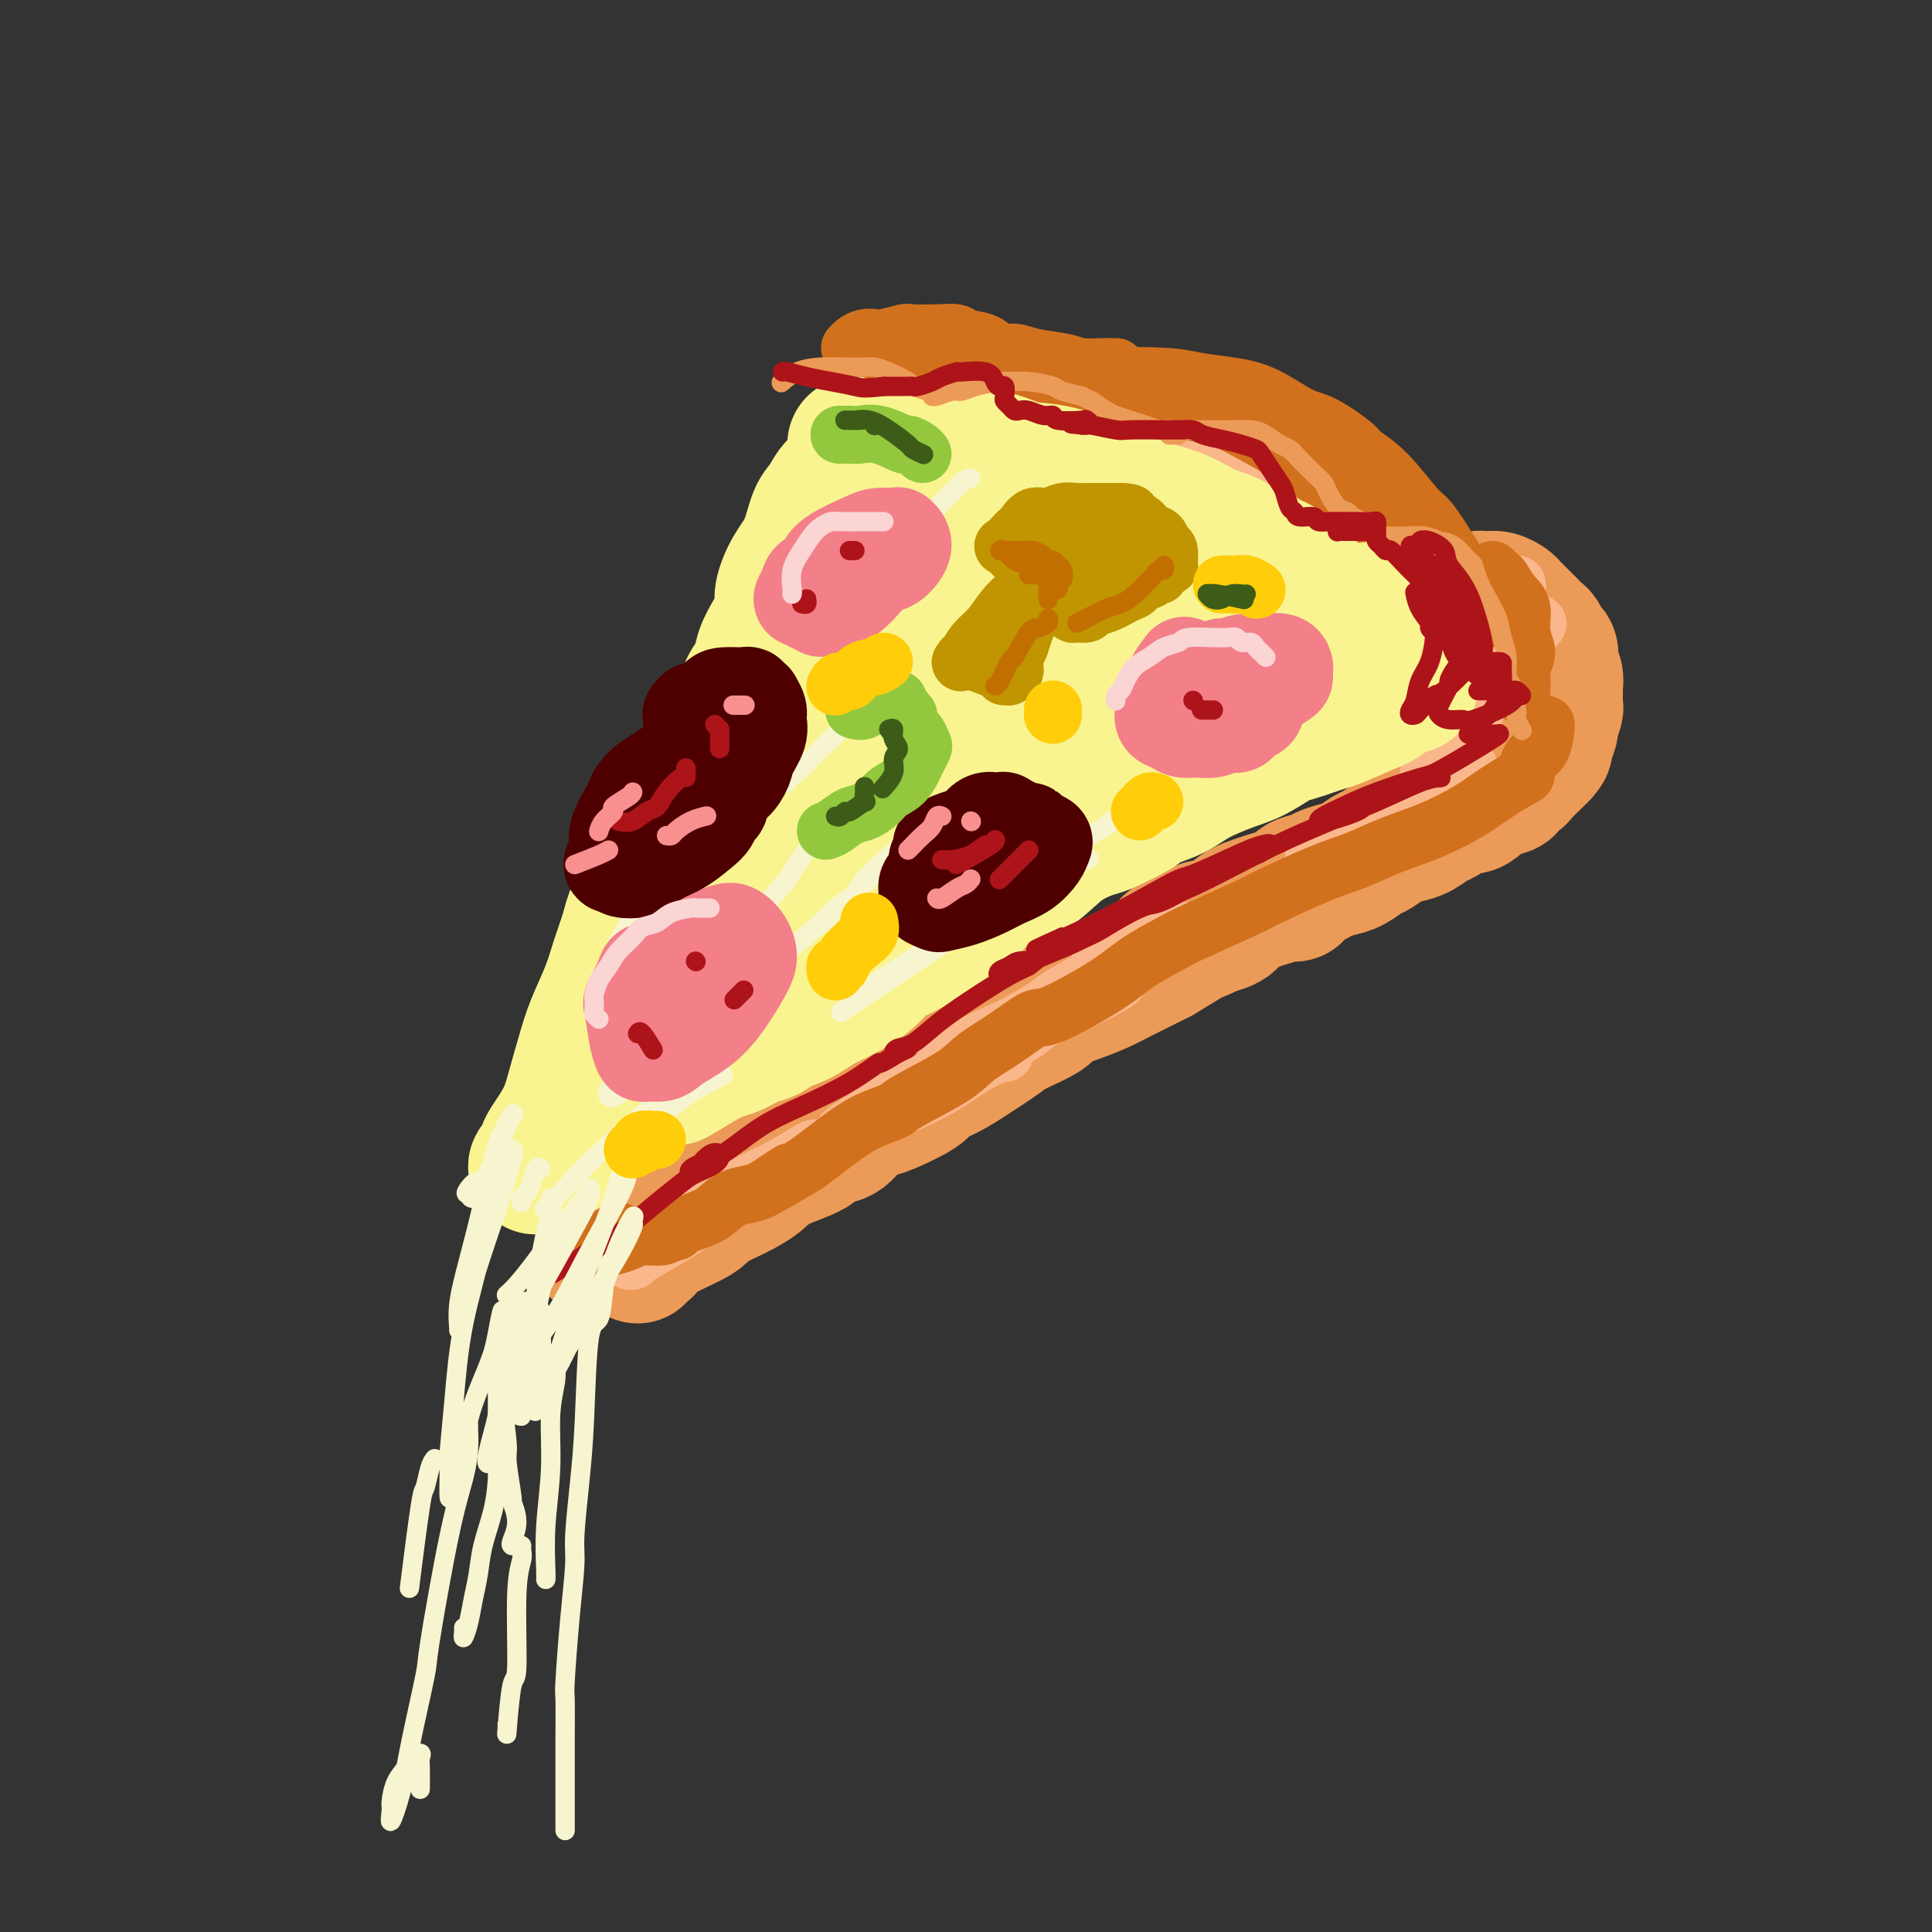 <svg viewBox='0 0 400 400' version='1.1' xmlns='http://www.w3.org/2000/svg' xmlns:xlink='http://www.w3.org/1999/xlink'><rect x="0" y="0" width="400" height="400" fill="#333333" stroke="none"/><g fill='none' stroke='rgb(236,154,87)' stroke-width='28' stroke-linecap='round' stroke-linejoin='round'><path d='M132,260c0.307,-0.341 0.613,-0.681 1,-1c0.387,-0.319 0.854,-0.616 1,-1c0.146,-0.384 -0.029,-0.854 2,-2c2.029,-1.146 6.261,-2.967 8,-4c1.739,-1.033 0.985,-1.277 2,-2c1.015,-0.723 3.799,-1.924 6,-3c2.201,-1.076 3.818,-2.027 5,-3c1.182,-0.973 1.928,-1.969 4,-3c2.072,-1.031 5.469,-2.098 7,-3c1.531,-0.902 1.197,-1.640 2,-2c0.803,-0.360 2.744,-0.341 4,-1c1.256,-0.659 1.826,-1.997 3,-3c1.174,-1.003 2.953,-1.672 4,-2c1.047,-0.328 1.362,-0.316 3,-1c1.638,-0.684 4.600,-2.064 6,-3c1.400,-0.936 1.238,-1.429 2,-2c0.762,-0.571 2.446,-1.220 4,-2c1.554,-0.780 2.976,-1.689 5,-3c2.024,-1.311 4.648,-3.023 6,-4c1.352,-0.977 1.432,-1.220 3,-2c1.568,-0.780 4.624,-2.096 6,-3c1.376,-0.904 1.070,-1.397 2,-2c0.930,-0.603 3.094,-1.316 5,-2c1.906,-0.684 3.552,-1.338 5,-2c1.448,-0.662 2.698,-1.332 4,-2c1.302,-0.668 2.658,-1.334 4,-2c1.342,-0.666 2.671,-1.333 4,-2'/><path d='M240,198c17.044,-10.163 5.654,-4.572 3,-3c-2.654,1.572 3.427,-0.877 6,-2c2.573,-1.123 1.639,-0.922 2,-1c0.361,-0.078 2.016,-0.436 3,-1c0.984,-0.564 1.298,-1.335 2,-2c0.702,-0.665 1.792,-1.225 4,-2c2.208,-0.775 5.535,-1.766 7,-2c1.465,-0.234 1.067,0.288 1,0c-0.067,-0.288 0.197,-1.385 1,-2c0.803,-0.615 2.144,-0.746 3,-1c0.856,-0.254 1.226,-0.630 2,-1c0.774,-0.370 1.954,-0.733 3,-1c1.046,-0.267 1.960,-0.439 3,-1c1.040,-0.561 2.207,-1.511 3,-2c0.793,-0.489 1.213,-0.516 2,-1c0.787,-0.484 1.940,-1.424 3,-2c1.060,-0.576 2.026,-0.789 3,-1c0.974,-0.211 1.955,-0.420 3,-1c1.045,-0.580 2.152,-1.530 3,-2c0.848,-0.470 1.437,-0.458 2,-1c0.563,-0.542 1.101,-1.637 2,-2c0.899,-0.363 2.158,0.005 3,0c0.842,-0.005 1.266,-0.383 2,-1c0.734,-0.617 1.778,-1.474 3,-2c1.222,-0.526 2.621,-0.722 3,-1c0.379,-0.278 -0.263,-0.638 0,-1c0.263,-0.362 1.432,-0.727 2,-1c0.568,-0.273 0.534,-0.455 1,-1c0.466,-0.545 1.433,-1.455 2,-2c0.567,-0.545 0.733,-0.727 1,-1c0.267,-0.273 0.633,-0.636 1,-1'/><path d='M319,156c1.244,-1.358 0.855,-1.252 1,-2c0.145,-0.748 0.823,-2.351 1,-3c0.177,-0.649 -0.149,-0.345 0,-1c0.149,-0.655 0.772,-2.269 1,-3c0.228,-0.731 0.062,-0.580 0,-1c-0.062,-0.420 -0.020,-1.412 0,-2c0.020,-0.588 0.019,-0.772 0,-1c-0.019,-0.228 -0.057,-0.499 0,-1c0.057,-0.501 0.208,-1.232 0,-2c-0.208,-0.768 -0.777,-1.572 -1,-2c-0.223,-0.428 -0.101,-0.481 0,-1c0.101,-0.519 0.180,-1.503 0,-2c-0.180,-0.497 -0.619,-0.508 -1,-1c-0.381,-0.492 -0.703,-1.465 -1,-2c-0.297,-0.535 -0.569,-0.630 -1,-1c-0.431,-0.370 -1.022,-1.013 -2,-2c-0.978,-0.987 -2.342,-2.317 -3,-3c-0.658,-0.683 -0.611,-0.720 -1,-1c-0.389,-0.280 -1.214,-0.803 -2,-1c-0.786,-0.197 -1.535,-0.068 -2,0c-0.465,0.068 -0.648,0.075 -1,0c-0.352,-0.075 -0.873,-0.232 -1,0c-0.127,0.232 0.141,0.854 0,2c-0.141,1.146 -0.690,2.816 -1,4c-0.310,1.184 -0.382,1.883 0,3c0.382,1.117 1.216,2.654 2,4c0.784,1.346 1.517,2.502 2,3c0.483,0.498 0.717,0.340 1,0c0.283,-0.340 0.615,-0.861 1,-1c0.385,-0.139 0.824,0.103 1,0c0.176,-0.103 0.088,-0.552 0,-1'/><path d='M312,138c0.690,-0.702 0.917,-1.458 1,-2c0.083,-0.542 0.024,-0.869 0,-1c-0.024,-0.131 -0.012,-0.065 0,0'/></g>
<g fill='none' stroke='rgb(236,154,87)' stroke-width='12' stroke-linecap='round' stroke-linejoin='round'><path d='M126,265c1.597,-0.856 3.194,-1.712 4,-2c0.806,-0.288 0.820,-0.006 2,-1c1.180,-0.994 3.527,-3.262 6,-5c2.473,-1.738 5.073,-2.946 10,-6c4.927,-3.054 12.179,-7.954 15,-10c2.821,-2.046 1.209,-1.236 4,-3c2.791,-1.764 9.984,-6.101 13,-8c3.016,-1.899 1.854,-1.361 3,-2c1.146,-0.639 4.600,-2.454 6,-3c1.400,-0.546 0.744,0.179 0,1c-0.744,0.821 -1.577,1.740 -4,3c-2.423,1.260 -6.435,2.860 -9,4c-2.565,1.140 -3.684,1.818 -7,4c-3.316,2.182 -8.831,5.867 -14,9c-5.169,3.133 -9.993,5.712 -14,8c-4.007,2.288 -7.195,4.284 -11,6c-3.805,1.716 -8.225,3.151 -10,4c-1.775,0.849 -0.906,1.113 -1,1c-0.094,-0.113 -1.151,-0.601 -1,-1c0.151,-0.399 1.510,-0.707 4,-2c2.490,-1.293 6.112,-3.570 10,-6c3.888,-2.430 8.042,-5.012 13,-8c4.958,-2.988 10.719,-6.381 16,-9c5.281,-2.619 10.080,-4.462 14,-6c3.920,-1.538 6.960,-2.769 10,-4'/><path d='M185,229c5.072,-2.271 5.751,-2.949 6,-3c0.249,-0.051 0.067,0.525 0,1c-0.067,0.475 -0.019,0.850 0,1c0.019,0.150 0.010,0.075 0,0'/><path d='M127,264c0.278,0.069 0.555,0.137 1,0c0.445,-0.137 1.057,-0.480 3,-2c1.943,-1.520 5.215,-4.217 8,-6c2.785,-1.783 5.081,-2.652 6,-3c0.919,-0.348 0.459,-0.174 0,0'/></g>
<g fill='none' stroke='rgb(251,183,140)' stroke-width='12' stroke-linecap='round' stroke-linejoin='round'><path d='M131,261c-0.647,0.169 -1.294,0.338 1,-1c2.294,-1.338 7.529,-4.184 10,-6c2.471,-1.816 2.179,-2.602 4,-4c1.821,-1.398 5.756,-3.408 9,-5c3.244,-1.592 5.797,-2.767 8,-4c2.203,-1.233 4.055,-2.524 5,-3c0.945,-0.476 0.984,-0.136 1,0c0.016,0.136 0.008,0.068 0,0'/><path d='M208,218c0.062,-0.201 0.124,-0.402 -1,0c-1.124,0.402 -3.434,1.408 -6,3c-2.566,1.592 -5.389,3.771 -10,6c-4.611,2.229 -11.011,4.507 -14,6c-2.989,1.493 -2.567,2.200 -2,2c0.567,-0.200 1.280,-1.309 2,-2c0.720,-0.691 1.446,-0.966 3,-2c1.554,-1.034 3.935,-2.827 10,-6c6.065,-3.173 15.813,-7.728 20,-10c4.187,-2.272 2.812,-2.263 6,-4c3.188,-1.737 10.938,-5.221 14,-7c3.062,-1.779 1.436,-1.852 1,-2c-0.436,-0.148 0.317,-0.372 0,0c-0.317,0.372 -1.706,1.338 -5,3c-3.294,1.662 -8.493,4.018 -13,6c-4.507,1.982 -8.321,3.589 -11,5c-2.679,1.411 -4.224,2.625 -5,3c-0.776,0.375 -0.784,-0.091 -1,0c-0.216,0.091 -0.641,0.737 3,-1c3.641,-1.737 11.348,-5.856 15,-8c3.652,-2.144 3.251,-2.312 6,-4c2.749,-1.688 8.650,-4.896 13,-7c4.350,-2.104 7.148,-3.105 9,-4c1.852,-0.895 2.758,-1.686 3,-2c0.242,-0.314 -0.178,-0.153 -1,0c-0.822,0.153 -2.045,0.299 -4,1c-1.955,0.701 -4.642,1.958 -7,3c-2.358,1.042 -4.388,1.869 -5,2c-0.612,0.131 0.194,-0.435 1,-1'/><path d='M229,198c-1.869,0.726 1.458,0.042 4,-1c2.542,-1.042 4.298,-2.440 5,-3c0.702,-0.560 0.351,-0.280 0,0'/><path d='M280,176c-1.630,0.452 -3.259,0.905 -4,1c-0.741,0.095 -0.592,-0.167 -1,0c-0.408,0.167 -1.371,0.765 -2,1c-0.629,0.235 -0.923,0.109 -1,0c-0.077,-0.109 0.065,-0.201 1,-1c0.935,-0.799 2.665,-2.304 4,-3c1.335,-0.696 2.276,-0.582 6,-2c3.724,-1.418 10.233,-4.368 13,-6c2.767,-1.632 1.793,-1.947 2,-2c0.207,-0.053 1.596,0.154 2,0c0.404,-0.154 -0.178,-0.669 0,-1c0.178,-0.331 1.114,-0.477 2,-1c0.886,-0.523 1.720,-1.423 2,-2c0.280,-0.577 0.005,-0.830 0,-1c-0.005,-0.170 0.258,-0.255 0,0c-0.258,0.255 -1.038,0.850 -2,1c-0.962,0.150 -2.108,-0.145 -3,0c-0.892,0.145 -1.532,0.730 -2,1c-0.468,0.270 -0.764,0.227 -1,0c-0.236,-0.227 -0.410,-0.636 0,-1c0.410,-0.364 1.406,-0.682 2,-1c0.594,-0.318 0.787,-0.637 1,-1c0.213,-0.363 0.447,-0.771 1,-1c0.553,-0.229 1.427,-0.278 2,-1c0.573,-0.722 0.847,-2.118 1,-3c0.153,-0.882 0.187,-1.252 1,-3c0.813,-1.748 2.407,-4.874 4,-8'/><path d='M308,142c2.022,-3.417 1.079,-2.461 1,-3c-0.079,-0.539 0.708,-2.573 1,-4c0.292,-1.427 0.088,-2.249 0,-3c-0.088,-0.751 -0.062,-1.433 0,-2c0.062,-0.567 0.159,-1.019 0,-1c-0.159,0.019 -0.575,0.510 -1,1c-0.425,0.490 -0.860,0.979 -1,2c-0.140,1.021 0.014,2.573 0,3c-0.014,0.427 -0.196,-0.270 0,0c0.196,0.270 0.770,1.506 1,2c0.230,0.494 0.115,0.247 0,0'/><path d='M314,122c0.099,-0.429 0.198,-0.859 0,-1c-0.198,-0.141 -0.694,0.006 -2,0c-1.306,-0.006 -3.422,-0.166 -5,0c-1.578,0.166 -2.619,0.658 -3,1c-0.381,0.342 -0.102,0.535 -1,1c-0.898,0.465 -2.973,1.202 -4,2c-1.027,0.798 -1.008,1.657 -1,2c0.008,0.343 0.004,0.172 0,0'/><path d='M305,126c0.423,0.009 0.847,0.017 1,0c0.153,-0.017 0.037,-0.060 0,0c-0.037,0.060 0.005,0.223 0,0c-0.005,-0.223 -0.057,-0.834 0,-1c0.057,-0.166 0.221,0.111 0,0c-0.221,-0.111 -0.829,-0.611 -1,-1c-0.171,-0.389 0.096,-0.667 0,-1c-0.096,-0.333 -0.553,-0.721 -1,-1c-0.447,-0.279 -0.883,-0.449 -1,-1c-0.117,-0.551 0.087,-1.482 0,-2c-0.087,-0.518 -0.464,-0.624 -1,-1c-0.536,-0.376 -1.230,-1.024 -2,-2c-0.770,-0.976 -1.614,-2.282 -2,-3c-0.386,-0.718 -0.314,-0.848 -1,-1c-0.686,-0.152 -2.131,-0.324 -3,-1c-0.869,-0.676 -1.161,-1.854 -3,-3c-1.839,-1.146 -5.226,-2.260 -7,-3c-1.774,-0.740 -1.934,-1.105 -3,-2c-1.066,-0.895 -3.037,-2.320 -5,-3c-1.963,-0.680 -3.918,-0.615 -6,-1c-2.082,-0.385 -4.291,-1.219 -7,-2c-2.709,-0.781 -5.917,-1.509 -9,-2c-3.083,-0.491 -6.042,-0.746 -9,-1'/><path d='M245,94c-6.418,-0.868 -6.962,-0.036 -9,0c-2.038,0.036 -5.571,-0.722 -8,-1c-2.429,-0.278 -3.753,-0.074 -5,0c-1.247,0.074 -2.415,0.019 -3,0c-0.585,-0.019 -0.587,-0.002 -1,0c-0.413,0.002 -1.236,-0.012 -1,0c0.236,0.012 1.532,0.050 2,0c0.468,-0.050 0.107,-0.189 1,0c0.893,0.189 3.040,0.705 6,1c2.960,0.295 6.734,0.370 11,1c4.266,0.630 9.023,1.816 13,3c3.977,1.184 7.172,2.365 11,4c3.828,1.635 8.289,3.725 12,5c3.711,1.275 6.674,1.737 12,4c5.326,2.263 13.017,6.327 16,8c2.983,1.673 1.257,0.956 3,2c1.743,1.044 6.953,3.851 9,5c2.047,1.149 0.930,0.641 1,1c0.070,0.359 1.328,1.585 2,2c0.672,0.415 0.758,0.019 1,0c0.242,-0.019 0.638,0.340 0,0c-0.638,-0.340 -2.312,-1.378 -3,-2c-0.688,-0.622 -0.391,-0.828 -1,-1c-0.609,-0.172 -2.126,-0.309 -4,-1c-1.874,-0.691 -4.106,-1.937 -6,-3c-1.894,-1.063 -3.450,-1.942 -7,-4c-3.550,-2.058 -9.095,-5.295 -12,-7c-2.905,-1.705 -3.170,-1.880 -5,-3c-1.830,-1.120 -5.223,-3.186 -9,-5c-3.777,-1.814 -7.936,-3.375 -12,-5c-4.064,-1.625 -8.032,-3.312 -12,-5'/><path d='M247,93c-12.728,-5.948 -9.550,-2.817 -10,-2c-0.450,0.817 -4.530,-0.679 -7,-1c-2.470,-0.321 -3.330,0.533 -4,1c-0.670,0.467 -1.149,0.545 -2,1c-0.851,0.455 -2.075,1.285 -3,2c-0.925,0.715 -1.552,1.316 -2,2c-0.448,0.684 -0.717,1.453 -1,2c-0.283,0.547 -0.581,0.873 0,1c0.581,0.127 2.041,0.056 2,0c-0.041,-0.056 -1.584,-0.098 1,0c2.584,0.098 9.294,0.334 12,0c2.706,-0.334 1.408,-1.240 7,-1c5.592,0.240 18.074,1.624 23,2c4.926,0.376 2.296,-0.255 6,1c3.704,1.255 13.741,4.398 18,6c4.259,1.602 2.741,1.664 4,3c1.259,1.336 5.295,3.946 8,6c2.705,2.054 4.080,3.554 5,5c0.920,1.446 1.386,2.840 2,4c0.614,1.160 1.377,2.088 2,3c0.623,0.912 1.108,1.809 1,2c-0.108,0.191 -0.807,-0.322 -1,-1c-0.193,-0.678 0.119,-1.520 0,-2c-0.119,-0.480 -0.670,-0.598 -2,-2c-1.330,-1.402 -3.439,-4.087 -6,-7c-2.561,-2.913 -5.574,-6.053 -8,-8c-2.426,-1.947 -4.265,-2.699 -5,-3c-0.735,-0.301 -0.368,-0.150 0,0'/></g>
<g fill='none' stroke='rgb(210,113,29)' stroke-width='12' stroke-linecap='round' stroke-linejoin='round'><path d='M309,127c0.072,0.191 0.145,0.381 0,0c-0.145,-0.381 -0.507,-1.335 -1,-2c-0.493,-0.665 -1.116,-1.041 -2,-2c-0.884,-0.959 -2.030,-2.500 -3,-4c-0.970,-1.500 -1.763,-2.958 -3,-5c-1.237,-2.042 -2.919,-4.666 -4,-6c-1.081,-1.334 -1.563,-1.377 -3,-3c-1.437,-1.623 -3.831,-4.828 -6,-7c-2.169,-2.172 -4.115,-3.313 -5,-4c-0.885,-0.687 -0.709,-0.919 -2,-2c-1.291,-1.081 -4.049,-3.010 -6,-4c-1.951,-0.990 -3.094,-1.039 -5,-2c-1.906,-0.961 -4.576,-2.833 -7,-4c-2.424,-1.167 -4.602,-1.630 -7,-2c-2.398,-0.370 -5.017,-0.646 -7,-1c-1.983,-0.354 -3.329,-0.784 -7,-1c-3.671,-0.216 -9.666,-0.217 -14,0c-4.334,0.217 -7.007,0.650 -10,1c-2.993,0.350 -6.305,0.615 -8,1c-1.695,0.385 -1.772,0.888 -3,1c-1.228,0.112 -3.605,-0.169 -5,0c-1.395,0.169 -1.807,0.788 -2,1c-0.193,0.212 -0.167,0.019 0,0c0.167,-0.019 0.476,0.138 1,0c0.524,-0.138 1.262,-0.569 2,-1'/><path d='M202,81c-4.707,0.527 3.027,0.344 8,0c4.973,-0.344 7.187,-0.849 10,-1c2.813,-0.151 6.227,0.051 9,0c2.773,-0.051 4.907,-0.355 7,0c2.093,0.355 4.146,1.369 6,2c1.854,0.631 3.507,0.877 8,3c4.493,2.123 11.824,6.122 15,8c3.176,1.878 2.197,1.635 4,3c1.803,1.365 6.388,4.337 10,7c3.612,2.663 6.253,5.016 9,7c2.747,1.984 5.602,3.597 8,5c2.398,1.403 4.340,2.595 6,4c1.660,1.405 3.038,3.022 4,4c0.962,0.978 1.508,1.317 2,2c0.492,0.683 0.931,1.711 1,2c0.069,0.289 -0.232,-0.159 0,0c0.232,0.159 0.998,0.925 1,1c0.002,0.075 -0.759,-0.541 -1,-1c-0.241,-0.459 0.038,-0.760 0,-1c-0.038,-0.240 -0.394,-0.419 -1,-1c-0.606,-0.581 -1.460,-1.563 -2,-2c-0.540,-0.437 -0.764,-0.329 -1,-1c-0.236,-0.671 -0.485,-2.121 -1,-3c-0.515,-0.879 -1.298,-1.186 -2,-2c-0.702,-0.814 -1.323,-2.135 -2,-3c-0.677,-0.865 -1.409,-1.272 -2,-2c-0.591,-0.728 -1.042,-1.775 -2,-3c-0.958,-1.225 -2.422,-2.627 -4,-4c-1.578,-1.373 -3.271,-2.716 -5,-4c-1.729,-1.284 -3.494,-2.510 -6,-4c-2.506,-1.490 -5.753,-3.245 -9,-5'/><path d='M272,92c-4.907,-2.957 -7.176,-3.850 -10,-5c-2.824,-1.150 -6.203,-2.559 -11,-4c-4.797,-1.441 -11.013,-2.915 -14,-4c-2.987,-1.085 -2.745,-1.783 -6,-2c-3.255,-0.217 -10.008,0.046 -13,0c-2.992,-0.046 -2.224,-0.401 -4,0c-1.776,0.401 -6.096,1.558 -8,2c-1.904,0.442 -1.391,0.169 -2,0c-0.609,-0.169 -2.339,-0.235 -3,0c-0.661,0.235 -0.253,0.772 0,1c0.253,0.228 0.350,0.146 2,0c1.650,-0.146 4.853,-0.357 9,0c4.147,0.357 9.238,1.283 14,2c4.762,0.717 9.193,1.224 14,2c4.807,0.776 9.989,1.819 14,3c4.011,1.181 6.852,2.499 12,5c5.148,2.501 12.604,6.184 16,8c3.396,1.816 2.734,1.765 4,3c1.266,1.235 4.462,3.757 7,6c2.538,2.243 4.418,4.209 6,6c1.582,1.791 2.867,3.408 4,5c1.133,1.592 2.113,3.159 3,4c0.887,0.841 1.682,0.954 2,1c0.318,0.046 0.159,0.023 0,0'/><path d='M309,118c0.353,0.385 0.706,0.770 1,1c0.294,0.230 0.528,0.305 1,1c0.472,0.695 1.180,2.010 2,3c0.820,0.990 1.750,1.654 2,3c0.250,1.346 -0.182,3.372 0,5c0.182,1.628 0.977,2.857 1,4c0.023,1.143 -0.726,2.200 -1,3c-0.274,0.800 -0.073,1.342 0,2c0.073,0.658 0.020,1.430 0,2c-0.020,0.570 -0.005,0.936 0,1c0.005,0.064 0.001,-0.175 0,0c-0.001,0.175 -0.000,0.764 0,1c0.000,0.236 0.000,0.118 0,0'/><path d='M320,150c0.061,0.007 0.122,0.014 0,1c-0.122,0.986 -0.425,2.952 -1,4c-0.575,1.048 -1.420,1.178 -2,2c-0.580,0.822 -0.893,2.334 -1,3c-0.107,0.666 -0.007,0.485 -1,1c-0.993,0.515 -3.078,1.727 -5,3c-1.922,1.273 -3.679,2.607 -6,4c-2.321,1.393 -5.205,2.847 -8,4c-2.795,1.153 -5.503,2.007 -8,3c-2.497,0.993 -4.785,2.126 -7,3c-2.215,0.874 -4.357,1.489 -8,3c-3.643,1.511 -8.788,3.919 -11,5c-2.212,1.081 -1.491,0.835 -4,2c-2.509,1.165 -8.248,3.743 -11,5c-2.752,1.257 -2.516,1.195 -4,2c-1.484,0.805 -4.688,2.476 -7,4c-2.312,1.524 -3.732,2.900 -7,5c-3.268,2.100 -8.385,4.923 -11,6c-2.615,1.077 -2.729,0.407 -4,1c-1.271,0.593 -3.699,2.448 -6,4c-2.301,1.552 -4.473,2.799 -6,4c-1.527,1.201 -2.407,2.355 -5,4c-2.593,1.645 -6.899,3.780 -9,5c-2.101,1.220 -1.997,1.523 -3,2c-1.003,0.477 -3.114,1.128 -5,2c-1.886,0.872 -3.546,1.966 -5,3c-1.454,1.034 -2.701,2.010 -4,3c-1.299,0.990 -2.649,1.995 -4,3'/><path d='M167,241c-12.532,7.478 -5.861,3.173 -4,2c1.861,-1.173 -1.087,0.788 -3,2c-1.913,1.212 -2.790,1.676 -4,2c-1.210,0.324 -2.754,0.508 -4,1c-1.246,0.492 -2.193,1.294 -3,2c-0.807,0.706 -1.474,1.318 -3,2c-1.526,0.682 -3.910,1.436 -5,2c-1.090,0.564 -0.885,0.939 -1,1c-0.115,0.061 -0.549,-0.190 -1,0c-0.451,0.190 -0.918,0.821 -2,1c-1.082,0.179 -2.777,-0.096 -4,0c-1.223,0.096 -1.974,0.562 -3,1c-1.026,0.438 -2.328,0.846 -3,1c-0.672,0.154 -0.714,0.052 -1,0c-0.286,-0.052 -0.815,-0.056 -1,0c-0.185,0.056 -0.025,0.173 0,0c0.025,-0.173 -0.086,-0.634 0,-1c0.086,-0.366 0.369,-0.637 1,-1c0.631,-0.363 1.609,-0.818 2,-1c0.391,-0.182 0.196,-0.091 0,0'/></g>
<g fill='none' stroke='rgb(249,244,144)' stroke-width='28' stroke-linecap='round' stroke-linejoin='round'><path d='M177,92c0.809,0.004 1.619,0.009 2,0c0.381,-0.009 0.335,-0.031 2,0c1.665,0.031 5.042,0.115 6,0c0.958,-0.115 -0.503,-0.430 1,0c1.503,0.430 5.971,1.605 8,2c2.029,0.395 1.620,0.012 3,0c1.380,-0.012 4.551,0.348 7,1c2.449,0.652 4.177,1.596 6,2c1.823,0.404 3.742,0.267 7,1c3.258,0.733 7.854,2.336 10,3c2.146,0.664 1.840,0.389 3,1c1.160,0.611 3.785,2.107 6,3c2.215,0.893 4.018,1.183 6,2c1.982,0.817 4.143,2.161 6,3c1.857,0.839 3.412,1.174 5,2c1.588,0.826 3.210,2.144 5,3c1.790,0.856 3.748,1.249 5,2c1.252,0.751 1.800,1.861 3,3c1.200,1.139 3.054,2.307 4,3c0.946,0.693 0.985,0.912 1,1c0.015,0.088 0.008,0.044 0,0'/><path d='M292,142c-0.285,-0.054 -0.571,-0.109 -1,0c-0.429,0.109 -1.003,0.381 -2,1c-0.997,0.619 -2.417,1.585 -3,2c-0.583,0.415 -0.328,0.280 -2,1c-1.672,0.720 -5.273,2.294 -7,3c-1.727,0.706 -1.582,0.544 -3,1c-1.418,0.456 -4.399,1.528 -6,2c-1.601,0.472 -1.823,0.342 -3,1c-1.177,0.658 -3.310,2.102 -5,3c-1.690,0.898 -2.938,1.250 -5,2c-2.062,0.750 -4.938,1.896 -7,3c-2.062,1.104 -3.312,2.164 -5,3c-1.688,0.836 -3.815,1.446 -5,2c-1.185,0.554 -1.427,1.051 -3,2c-1.573,0.949 -4.477,2.351 -6,3c-1.523,0.649 -1.666,0.545 -3,1c-1.334,0.455 -3.859,1.469 -6,3c-2.141,1.531 -3.897,3.580 -6,5c-2.103,1.420 -4.551,2.210 -7,3'/><path d='M207,183c-14.329,7.043 -7.652,4.151 -6,4c1.652,-0.151 -1.719,2.440 -4,4c-2.281,1.560 -3.470,2.089 -5,3c-1.530,0.911 -3.400,2.203 -5,3c-1.600,0.797 -2.928,1.100 -4,2c-1.072,0.900 -1.886,2.397 -4,4c-2.114,1.603 -5.528,3.312 -7,4c-1.472,0.688 -1.001,0.354 -2,1c-0.999,0.646 -3.468,2.271 -5,3c-1.532,0.729 -2.128,0.562 -3,1c-0.872,0.438 -2.019,1.481 -3,2c-0.981,0.519 -1.795,0.515 -3,1c-1.205,0.485 -2.801,1.459 -4,2c-1.199,0.541 -2.000,0.649 -3,1c-1.000,0.351 -2.199,0.945 -4,2c-1.801,1.055 -4.204,2.570 -5,3c-0.796,0.430 0.014,-0.227 -1,0c-1.014,0.227 -3.851,1.336 -5,2c-1.149,0.664 -0.610,0.882 -1,1c-0.390,0.118 -1.711,0.135 -3,1c-1.289,0.865 -2.548,2.577 -3,3c-0.452,0.423 -0.098,-0.444 -1,0c-0.902,0.444 -3.061,2.200 -4,3c-0.939,0.800 -0.658,0.644 -1,1c-0.342,0.356 -1.307,1.222 -2,2c-0.693,0.778 -1.113,1.466 -2,2c-0.887,0.534 -2.240,0.914 -3,1c-0.760,0.086 -0.925,-0.121 -1,0c-0.075,0.121 -0.059,0.571 0,1c0.059,0.429 0.160,0.837 0,1c-0.160,0.163 -0.580,0.082 -1,0'/><path d='M112,241c-2.553,1.758 0.064,-0.848 1,-2c0.936,-1.152 0.190,-0.849 0,-1c-0.190,-0.151 0.174,-0.758 1,-2c0.826,-1.242 2.112,-3.121 3,-5c0.888,-1.879 1.378,-3.757 2,-6c0.622,-2.243 1.375,-4.852 2,-7c0.625,-2.148 1.122,-3.836 2,-6c0.878,-2.164 2.136,-4.803 3,-7c0.864,-2.197 1.335,-3.951 2,-6c0.665,-2.049 1.525,-4.393 2,-6c0.475,-1.607 0.565,-2.478 2,-6c1.435,-3.522 4.215,-9.694 5,-12c0.785,-2.306 -0.425,-0.744 1,-3c1.425,-2.256 5.484,-8.330 7,-11c1.516,-2.670 0.490,-1.935 1,-3c0.510,-1.065 2.555,-3.929 4,-6c1.445,-2.071 2.289,-3.350 3,-5c0.711,-1.650 1.289,-3.673 2,-5c0.711,-1.327 1.554,-1.959 2,-3c0.446,-1.041 0.497,-2.493 1,-4c0.503,-1.507 1.460,-3.070 2,-4c0.540,-0.930 0.662,-1.225 1,-2c0.338,-0.775 0.891,-2.028 1,-3c0.109,-0.972 -0.228,-1.662 0,-3c0.228,-1.338 1.020,-3.324 2,-5c0.980,-1.676 2.147,-3.040 3,-5c0.853,-1.960 1.392,-4.514 2,-6c0.608,-1.486 1.287,-1.903 2,-3c0.713,-1.097 1.461,-2.872 3,-4c1.539,-1.128 3.868,-1.608 5,-2c1.132,-0.392 1.066,-0.696 1,-1'/><path d='M180,97c1.988,-2.046 1.458,-2.160 2,-2c0.542,0.160 2.155,0.595 2,2c-0.155,1.405 -2.077,3.779 -3,5c-0.923,1.221 -0.847,1.288 -2,4c-1.153,2.712 -3.536,8.067 -6,14c-2.464,5.933 -5.010,12.443 -7,18c-1.990,5.557 -3.426,10.159 -4,12c-0.574,1.841 -0.287,0.920 0,0'/><path d='M146,208c1.331,-1.234 2.662,-2.468 3,-3c0.338,-0.532 -0.316,-0.362 2,-3c2.316,-2.638 7.601,-8.083 10,-11c2.399,-2.917 1.910,-3.307 4,-6c2.090,-2.693 6.759,-7.689 11,-12c4.241,-4.311 8.054,-7.937 12,-12c3.946,-4.063 8.023,-8.563 12,-13c3.977,-4.437 7.853,-8.812 11,-12c3.147,-3.188 5.566,-5.191 7,-7c1.434,-1.809 1.882,-3.425 2,-4c0.118,-0.575 -0.093,-0.110 -1,0c-0.907,0.110 -2.509,-0.135 -9,5c-6.491,5.135 -17.871,15.648 -23,20c-5.129,4.352 -4.008,2.541 -9,7c-4.992,4.459 -16.097,15.188 -22,21c-5.903,5.812 -6.606,6.706 -7,7c-0.394,0.294 -0.481,-0.011 -1,0c-0.519,0.011 -1.470,0.338 0,-2c1.470,-2.338 5.362,-7.342 9,-12c3.638,-4.658 7.022,-8.972 11,-14c3.978,-5.028 8.549,-10.771 11,-14c2.451,-3.229 2.781,-3.944 5,-7c2.219,-3.056 6.327,-8.454 9,-12c2.673,-3.546 3.910,-5.240 5,-7c1.090,-1.760 2.032,-3.586 2,-4c-0.032,-0.414 -1.039,0.585 -2,1c-0.961,0.415 -1.876,0.245 -4,1c-2.124,0.755 -5.456,2.434 -8,4c-2.544,1.566 -4.298,3.019 -5,4c-0.702,0.981 -0.351,1.491 0,2'/><path d='M181,125c-1.330,2.130 4.845,1.457 7,1c2.155,-0.457 0.291,-0.696 6,-1c5.709,-0.304 18.992,-0.672 25,-1c6.008,-0.328 4.742,-0.617 8,-1c3.258,-0.383 11.039,-0.861 17,-1c5.961,-0.139 10.103,0.059 15,2c4.897,1.941 10.549,5.623 13,7c2.451,1.377 1.701,0.449 2,1c0.299,0.551 1.645,2.583 2,4c0.355,1.417 -0.283,2.220 -1,3c-0.717,0.780 -1.512,1.536 -2,2c-0.488,0.464 -0.669,0.637 -1,1c-0.331,0.363 -0.812,0.915 -1,1c-0.188,0.085 -0.084,-0.296 0,-1c0.084,-0.704 0.149,-1.730 1,-3c0.851,-1.270 2.489,-2.784 3,-4c0.511,-1.216 -0.105,-2.134 0,-3c0.105,-0.866 0.931,-1.681 1,-2c0.069,-0.319 -0.620,-0.143 -1,0c-0.380,0.143 -0.450,0.252 -2,1c-1.550,0.748 -4.580,2.135 -8,4c-3.420,1.865 -7.231,4.208 -10,6c-2.769,1.792 -4.496,3.033 -6,4c-1.504,0.967 -2.786,1.658 -3,2c-0.214,0.342 0.641,0.333 1,0c0.359,-0.333 0.222,-0.991 2,-2c1.778,-1.009 5.471,-2.370 7,-3c1.529,-0.630 0.894,-0.530 1,-1c0.106,-0.470 0.952,-1.511 1,-2c0.048,-0.489 -0.700,-0.425 -3,0c-2.300,0.425 -6.150,1.213 -10,2'/><path d='M245,141c-5.029,1.568 -11.101,4.487 -17,7c-5.899,2.513 -11.624,4.618 -17,7c-5.376,2.382 -10.403,5.040 -14,7c-3.597,1.960 -5.763,3.221 -7,4c-1.237,0.779 -1.544,1.077 -1,1c0.544,-0.077 1.939,-0.529 8,-3c6.061,-2.471 16.790,-6.961 21,-9c4.210,-2.039 1.903,-1.629 7,-4c5.097,-2.371 17.598,-7.525 23,-10c5.402,-2.475 3.705,-2.271 5,-3c1.295,-0.729 5.581,-2.391 7,-3c1.419,-0.609 -0.028,-0.166 -1,0c-0.972,0.166 -1.468,0.056 -2,0c-0.532,-0.056 -1.100,-0.058 -2,0c-0.900,0.058 -2.130,0.177 -3,0c-0.870,-0.177 -1.378,-0.649 -1,-1c0.378,-0.351 1.642,-0.581 2,-1c0.358,-0.419 -0.191,-1.027 4,-2c4.191,-0.973 13.123,-2.311 17,-3c3.877,-0.689 2.701,-0.729 4,-1c1.299,-0.271 5.073,-0.772 8,-1c2.927,-0.228 5.006,-0.183 6,0c0.994,0.183 0.902,0.502 1,1c0.098,0.498 0.384,1.173 0,2c-0.384,0.827 -1.438,1.804 -3,3c-1.562,1.196 -3.631,2.611 -8,5c-4.369,2.389 -11.038,5.751 -17,8c-5.962,2.249 -11.217,3.386 -14,4c-2.783,0.614 -3.096,0.704 -5,1c-1.904,0.296 -5.401,0.799 -8,1c-2.599,0.201 -4.299,0.101 -6,0'/><path d='M232,151c-5.500,0.762 -2.750,-0.333 -2,-1c0.750,-0.667 -0.500,-0.905 -1,-1c-0.500,-0.095 -0.250,-0.048 0,0'/></g>
<g fill='none' stroke='rgb(210,113,29)' stroke-width='12' stroke-linecap='round' stroke-linejoin='round'><path d='M231,76c0.079,-0.002 0.159,-0.004 0,0c-0.159,0.004 -0.555,0.012 -1,0c-0.445,-0.012 -0.937,-0.046 -2,0c-1.063,0.046 -2.697,0.172 -4,0c-1.303,-0.172 -2.276,-0.641 -4,-1c-1.724,-0.359 -4.199,-0.607 -6,-1c-1.801,-0.393 -2.928,-0.932 -4,-1c-1.072,-0.068 -2.087,0.336 -3,0c-0.913,-0.336 -1.723,-1.410 -3,-2c-1.277,-0.590 -3.022,-0.695 -4,-1c-0.978,-0.305 -1.190,-0.810 -2,-1c-0.810,-0.190 -2.219,-0.065 -4,0c-1.781,0.065 -3.933,0.069 -5,0c-1.067,-0.069 -1.049,-0.212 -2,0c-0.951,0.212 -2.871,0.778 -4,1c-1.129,0.222 -1.465,0.098 -2,0c-0.535,-0.098 -1.267,-0.171 -2,0c-0.733,0.171 -1.467,0.584 -2,1c-0.533,0.416 -0.867,0.833 -1,1c-0.133,0.167 -0.067,0.083 0,0'/><path d='M191,71c0.083,-0.114 0.167,-0.227 0,0c-0.167,0.227 -0.583,0.796 -1,1c-0.417,0.204 -0.835,0.045 -1,0c-0.165,-0.045 -0.078,0.025 0,0c0.078,-0.025 0.148,-0.147 1,0c0.852,0.147 2.486,0.561 4,1c1.514,0.439 2.907,0.902 4,1c1.093,0.098 1.886,-0.169 3,0c1.114,0.169 2.549,0.773 3,1c0.451,0.227 -0.083,0.076 0,0c0.083,-0.076 0.782,-0.077 1,0c0.218,0.077 -0.045,0.231 -1,0c-0.955,-0.231 -2.602,-0.846 -4,-1c-1.398,-0.154 -2.546,0.155 -4,0c-1.454,-0.155 -3.213,-0.774 -5,-1c-1.787,-0.226 -3.603,-0.061 -5,0c-1.397,0.061 -2.374,0.016 -3,0c-0.626,-0.016 -0.899,-0.004 -1,0c-0.101,0.004 -0.029,0.001 0,0c0.029,-0.001 0.014,-0.001 0,0'/></g>
<g fill='none' stroke='rgb(236,154,87)' stroke-width='4' stroke-linecap='round' stroke-linejoin='round'><path d='M315,151c0.119,0.204 0.238,0.408 0,0c-0.238,-0.408 -0.833,-1.428 -1,-2c-0.167,-0.572 0.096,-0.697 0,-2c-0.096,-1.303 -0.550,-3.783 -1,-5c-0.450,-1.217 -0.897,-1.171 -1,-2c-0.103,-0.829 0.138,-2.532 0,-4c-0.138,-1.468 -0.653,-2.702 -1,-4c-0.347,-1.298 -0.525,-2.660 -1,-4c-0.475,-1.340 -1.246,-2.657 -2,-4c-0.754,-1.343 -1.489,-2.713 -2,-4c-0.511,-1.287 -0.796,-2.492 -1,-3c-0.204,-0.508 -0.327,-0.318 -1,-1c-0.673,-0.682 -1.895,-2.235 -3,-3c-1.105,-0.765 -2.092,-0.741 -3,-1c-0.908,-0.259 -1.736,-0.801 -3,-1c-1.264,-0.199 -2.965,-0.053 -4,0c-1.035,0.053 -1.405,0.015 -2,0c-0.595,-0.015 -1.413,-0.007 -2,0c-0.587,0.007 -0.941,0.012 -1,0c-0.059,-0.012 0.176,-0.042 0,0c-0.176,0.042 -0.765,0.155 -1,0c-0.235,-0.155 -0.118,-0.577 0,-1'/><path d='M285,110c-3.058,-1.112 -0.702,-0.392 0,0c0.702,0.392 -0.248,0.458 -1,0c-0.752,-0.458 -1.305,-1.439 -2,-2c-0.695,-0.561 -1.534,-0.703 -2,-1c-0.466,-0.297 -0.561,-0.750 -1,-1c-0.439,-0.250 -1.224,-0.297 -2,-1c-0.776,-0.703 -1.545,-2.062 -2,-3c-0.455,-0.938 -0.596,-1.455 -1,-2c-0.404,-0.545 -1.070,-1.119 -2,-2c-0.930,-0.881 -2.124,-2.068 -3,-3c-0.876,-0.932 -1.434,-1.609 -2,-2c-0.566,-0.391 -1.141,-0.497 -2,-1c-0.859,-0.503 -2.002,-1.402 -3,-2c-0.998,-0.598 -1.853,-0.893 -3,-1c-1.147,-0.107 -2.588,-0.025 -4,0c-1.412,0.025 -2.794,-0.007 -4,0c-1.206,0.007 -2.236,0.055 -3,0c-0.764,-0.055 -1.261,-0.211 -2,0c-0.739,0.211 -1.719,0.790 -2,1c-0.281,0.210 0.136,0.053 0,0c-0.136,-0.053 -0.824,-0.000 -1,0c-0.176,0.000 0.162,-0.052 0,0c-0.162,0.052 -0.823,0.207 -1,0c-0.177,-0.207 0.130,-0.776 0,-1c-0.130,-0.224 -0.696,-0.102 -1,0c-0.304,0.102 -0.346,0.183 -1,0c-0.654,-0.183 -1.921,-0.629 -3,-1c-1.079,-0.371 -1.970,-0.666 -3,-1c-1.030,-0.334 -2.200,-0.705 -3,-1c-0.800,-0.295 -1.228,-0.513 -2,-1c-0.772,-0.487 -1.886,-1.244 -3,-2'/><path d='M226,83c-3.010,-1.261 -1.535,-0.912 -2,-1c-0.465,-0.088 -2.870,-0.613 -4,-1c-1.130,-0.387 -0.984,-0.637 -2,-1c-1.016,-0.363 -3.193,-0.839 -5,-1c-1.807,-0.161 -3.246,-0.006 -4,0c-0.754,0.006 -0.825,-0.138 -2,0c-1.175,0.138 -3.453,0.559 -5,1c-1.547,0.441 -2.362,0.904 -3,1c-0.638,0.096 -1.100,-0.173 -2,0c-0.900,0.173 -2.238,0.789 -3,1c-0.762,0.211 -0.947,0.016 -1,0c-0.053,-0.016 0.026,0.147 0,0c-0.026,-0.147 -0.157,-0.603 -1,-1c-0.843,-0.397 -2.398,-0.733 -3,-1c-0.602,-0.267 -0.249,-0.464 -1,-1c-0.751,-0.536 -2.604,-1.412 -4,-2c-1.396,-0.588 -2.334,-0.888 -3,-1c-0.666,-0.112 -1.062,-0.037 -2,0c-0.938,0.037 -2.420,0.035 -4,0c-1.580,-0.035 -3.259,-0.102 -5,0c-1.741,0.102 -3.546,0.374 -5,1c-1.454,0.626 -2.558,1.608 -3,2c-0.442,0.392 -0.221,0.196 0,0'/></g>
<g fill='none' stroke='rgb(173,20,25)' stroke-width='4' stroke-linecap='round' stroke-linejoin='round'><path d='M304,152c0.787,-0.781 1.574,-1.562 2,-2c0.426,-0.438 0.492,-0.534 1,-1c0.508,-0.466 1.458,-1.302 2,-2c0.542,-0.698 0.676,-1.259 1,-2c0.324,-0.741 0.838,-1.664 1,-3c0.162,-1.336 -0.027,-3.086 0,-4c0.027,-0.914 0.269,-0.994 -1,-1c-1.269,-0.006 -4.049,0.061 -5,0c-0.951,-0.061 -0.072,-0.251 -1,1c-0.928,1.251 -3.664,3.944 -5,5c-1.336,1.056 -1.273,0.477 -2,1c-0.727,0.523 -2.244,2.150 -3,3c-0.756,0.850 -0.750,0.923 -1,1c-0.250,0.077 -0.754,0.158 -1,0c-0.246,-0.158 -0.234,-0.554 0,-1c0.234,-0.446 0.689,-0.943 1,-2c0.311,-1.057 0.480,-2.676 1,-4c0.520,-1.324 1.393,-2.354 2,-4c0.607,-1.646 0.947,-3.909 1,-5c0.053,-1.091 -0.182,-1.010 0,-2c0.182,-0.990 0.781,-3.051 1,-4c0.219,-0.949 0.059,-0.787 0,-1c-0.059,-0.213 -0.016,-0.803 0,-1c0.016,-0.197 0.004,-0.001 0,0c-0.004,0.001 -0.001,-0.192 0,0c0.001,0.192 0.000,0.769 0,1c-0.000,0.231 -0.000,0.115 0,0'/><path d='M298,125c0.686,-3.429 0.402,-1.002 0,0c-0.402,1.002 -0.921,0.579 -1,0c-0.079,-0.579 0.284,-1.316 0,-2c-0.284,-0.684 -1.214,-1.317 -2,-2c-0.786,-0.683 -1.429,-1.415 -2,-2c-0.571,-0.585 -1.071,-1.021 -2,-2c-0.929,-0.979 -2.287,-2.500 -3,-3c-0.713,-0.500 -0.779,0.020 -1,0c-0.221,-0.020 -0.595,-0.580 -1,-1c-0.405,-0.420 -0.842,-0.701 -1,-1c-0.158,-0.299 -0.039,-0.616 0,-1c0.039,-0.384 -0.002,-0.835 0,-1c0.002,-0.165 0.046,-0.044 0,0c-0.046,0.044 -0.184,0.012 -1,0c-0.816,-0.012 -2.310,-0.002 -3,0c-0.690,0.002 -0.574,-0.003 -1,0c-0.426,0.003 -1.392,0.015 -2,0c-0.608,-0.015 -0.856,-0.057 -1,0c-0.144,0.057 -0.182,0.212 0,0c0.182,-0.212 0.585,-0.793 1,-1c0.415,-0.207 0.842,-0.041 2,0c1.158,0.041 3.048,-0.041 4,0c0.952,0.041 0.965,0.207 1,0c0.035,-0.207 0.092,-0.788 0,-1c-0.092,-0.212 -0.332,-0.057 -1,0c-0.668,0.057 -1.762,0.016 -3,0c-1.238,-0.016 -2.619,-0.008 -4,0'/><path d='M277,108c-1.974,-0.090 -3.407,0.185 -4,0c-0.593,-0.185 -0.344,-0.830 -1,-1c-0.656,-0.170 -2.217,0.135 -3,0c-0.783,-0.135 -0.790,-0.710 -1,-1c-0.210,-0.290 -0.624,-0.295 -1,-1c-0.376,-0.705 -0.715,-2.111 -1,-3c-0.285,-0.889 -0.515,-1.260 -1,-2c-0.485,-0.740 -1.223,-1.847 -2,-3c-0.777,-1.153 -1.591,-2.350 -2,-3c-0.409,-0.650 -0.413,-0.752 -1,-1c-0.587,-0.248 -1.759,-0.641 -3,-1c-1.241,-0.359 -2.552,-0.685 -4,-1c-1.448,-0.315 -3.032,-0.620 -4,-1c-0.968,-0.380 -1.321,-0.834 -2,-1c-0.679,-0.166 -1.686,-0.044 -2,0c-0.314,0.044 0.063,0.012 0,0c-0.063,-0.012 -0.566,-0.002 -1,0c-0.434,0.002 -0.800,-0.003 -1,0c-0.200,0.003 -0.235,0.015 -2,0c-1.765,-0.015 -5.261,-0.057 -7,0c-1.739,0.057 -1.720,0.211 -3,0c-1.280,-0.211 -3.860,-0.789 -5,-1c-1.140,-0.211 -0.842,-0.057 -1,0c-0.158,0.057 -0.773,0.015 -1,0c-0.227,-0.015 -0.065,-0.004 0,0c0.065,0.004 0.032,0.002 0,0'/><path d='M224,88c-4.874,-0.559 -0.558,0.042 1,0c1.558,-0.042 0.360,-0.728 0,-1c-0.360,-0.272 0.118,-0.129 -1,0c-1.118,0.129 -3.833,0.245 -5,0c-1.167,-0.245 -0.785,-0.849 -1,-1c-0.215,-0.151 -1.027,0.153 -2,0c-0.973,-0.153 -2.107,-0.762 -3,-1c-0.893,-0.238 -1.546,-0.104 -2,0c-0.454,0.104 -0.709,0.178 -1,0c-0.291,-0.178 -0.617,-0.607 -1,-1c-0.383,-0.393 -0.824,-0.748 -1,-1c-0.176,-0.252 -0.088,-0.401 0,-1c0.088,-0.599 0.177,-1.649 0,-2c-0.177,-0.351 -0.619,-0.004 -1,0c-0.381,0.004 -0.701,-0.336 -1,-1c-0.299,-0.664 -0.579,-1.653 -2,-2c-1.421,-0.347 -3.985,-0.051 -5,0c-1.015,0.051 -0.481,-0.144 -1,0c-0.519,0.144 -2.091,0.627 -3,1c-0.909,0.373 -1.157,0.636 -2,1c-0.843,0.364 -2.282,0.830 -3,1c-0.718,0.170 -0.714,0.046 -1,0c-0.286,-0.046 -0.863,-0.012 -1,0c-0.137,0.012 0.165,0.003 0,0c-0.165,-0.003 -0.797,-0.001 -1,0c-0.203,0.001 0.022,0.000 0,0c-0.022,-0.000 -0.292,-0.000 -1,0c-0.708,0.000 -1.854,0.000 -3,0'/><path d='M183,80c-4.369,0.513 -4.793,0.295 -6,0c-1.207,-0.295 -3.199,-0.667 -5,-1c-1.801,-0.333 -3.411,-0.625 -5,-1c-1.589,-0.375 -3.159,-0.832 -4,-1c-0.841,-0.168 -0.955,-0.048 -1,0c-0.045,0.048 -0.023,0.024 0,0'/><path d='M306,143c1.371,-0.009 2.742,-0.018 4,0c1.258,0.018 2.403,0.062 3,0c0.597,-0.062 0.646,-0.230 1,0c0.354,0.230 1.011,0.856 1,1c-0.011,0.144 -0.692,-0.195 -1,0c-0.308,0.195 -0.243,0.925 -2,2c-1.757,1.075 -5.334,2.495 -7,3c-1.666,0.505 -1.419,0.097 -2,0c-0.581,-0.097 -1.988,0.119 -3,0c-1.012,-0.119 -1.628,-0.574 -2,-1c-0.372,-0.426 -0.502,-0.824 0,-2c0.502,-1.176 1.634,-3.129 2,-4c0.366,-0.871 -0.034,-0.659 0,-1c0.034,-0.341 0.503,-1.235 1,-2c0.497,-0.765 1.024,-1.400 1,-2c-0.024,-0.600 -0.598,-1.166 -1,-2c-0.402,-0.834 -0.633,-1.938 -1,-3c-0.367,-1.062 -0.869,-2.082 -1,-3c-0.131,-0.918 0.108,-1.733 0,-3c-0.108,-1.267 -0.565,-2.985 -1,-4c-0.435,-1.015 -0.849,-1.327 -1,-2c-0.151,-0.673 -0.038,-1.708 0,-2c0.038,-0.292 -0.000,0.159 0,0c0.000,-0.159 0.039,-0.927 0,-1c-0.039,-0.073 -0.154,0.551 0,1c0.154,0.449 0.577,0.725 1,1'/><path d='M298,119c-0.265,-2.729 0.572,0.447 1,2c0.428,1.553 0.449,1.482 1,2c0.551,0.518 1.634,1.626 2,2c0.366,0.374 0.015,0.013 0,0c-0.015,-0.013 0.304,0.320 0,0c-0.304,-0.320 -1.233,-1.294 -2,-2c-0.767,-0.706 -1.373,-1.145 -2,-2c-0.627,-0.855 -1.275,-2.124 -2,-3c-0.725,-0.876 -1.526,-1.357 -2,-2c-0.474,-0.643 -0.621,-1.449 -1,-2c-0.379,-0.551 -0.990,-0.847 -1,-1c-0.010,-0.153 0.581,-0.163 1,0c0.419,0.163 0.667,0.499 1,1c0.333,0.501 0.750,1.167 2,3c1.250,1.833 3.332,4.834 4,6c0.668,1.166 -0.077,0.496 0,1c0.077,0.504 0.976,2.182 1,3c0.024,0.818 -0.827,0.778 -1,1c-0.173,0.222 0.332,0.708 0,1c-0.332,0.292 -1.501,0.391 -2,0c-0.499,-0.391 -0.328,-1.273 -1,-2c-0.672,-0.727 -2.186,-1.298 -3,-2c-0.814,-0.702 -0.927,-1.534 -1,-2c-0.073,-0.466 -0.107,-0.566 0,0c0.107,0.566 0.355,1.798 1,3c0.645,1.202 1.688,2.374 2,3c0.312,0.626 -0.108,0.707 0,1c0.108,0.293 0.745,0.798 1,1c0.255,0.202 0.127,0.101 0,0'/><path d='M294,115c-0.010,-0.337 -0.020,-0.673 0,-1c0.020,-0.327 0.069,-0.644 0,-1c-0.069,-0.356 -0.255,-0.752 0,-1c0.255,-0.248 0.952,-0.349 2,0c1.048,0.349 2.448,1.146 3,2c0.552,0.854 0.257,1.763 1,3c0.743,1.237 2.526,2.800 4,6c1.474,3.200 2.640,8.035 3,10c0.360,1.965 -0.088,1.060 0,2c0.088,0.940 0.710,3.725 1,5c0.290,1.275 0.247,1.041 0,1c-0.247,-0.041 -0.700,0.110 -1,0c-0.300,-0.110 -0.448,-0.480 -1,-1c-0.552,-0.520 -1.508,-1.191 -2,-2c-0.492,-0.809 -0.521,-1.757 -1,-3c-0.479,-1.243 -1.408,-2.780 -2,-4c-0.592,-1.220 -0.846,-2.122 -1,-3c-0.154,-0.878 -0.206,-1.733 0,-2c0.206,-0.267 0.672,0.053 1,0c0.328,-0.053 0.519,-0.480 1,0c0.481,0.480 1.251,1.867 2,3c0.749,1.133 1.477,2.011 2,3c0.523,0.989 0.842,2.090 1,3c0.158,0.910 0.155,1.628 0,2c-0.155,0.372 -0.461,0.398 -1,0c-0.539,-0.398 -1.309,-1.220 -2,-2c-0.691,-0.780 -1.301,-1.518 -2,-2c-0.699,-0.482 -1.485,-0.709 -2,-1c-0.515,-0.291 -0.757,-0.645 -1,-1'/><path d='M299,131c-1.260,-0.643 -0.411,-0.249 0,0c0.411,0.249 0.384,0.354 1,1c0.616,0.646 1.877,1.833 3,3c1.123,1.167 2.110,2.314 3,3c0.890,0.686 1.683,0.910 2,1c0.317,0.090 0.159,0.045 0,0'/><path d='M309,152c0.411,0.004 0.822,0.008 1,0c0.178,-0.008 0.125,-0.029 0,0c-0.125,0.029 -0.320,0.108 0,0c0.320,-0.108 1.157,-0.401 -1,1c-2.157,1.401 -7.306,4.498 -10,6c-2.694,1.502 -2.933,1.411 -5,2c-2.067,0.589 -5.964,1.858 -9,3c-3.036,1.142 -5.213,2.156 -7,3c-1.787,0.844 -3.185,1.517 -4,2c-0.815,0.483 -1.048,0.775 -1,1c0.048,0.225 0.376,0.382 2,0c1.624,-0.382 4.543,-1.304 6,-2c1.457,-0.696 1.450,-1.168 3,-2c1.550,-0.832 4.655,-2.026 7,-3c2.345,-0.974 3.928,-1.728 5,-2c1.072,-0.272 1.633,-0.062 2,0c0.367,0.062 0.541,-0.023 0,0c-0.541,0.023 -1.798,0.155 -4,1c-2.202,0.845 -5.348,2.405 -9,4c-3.652,1.595 -7.808,3.227 -12,5c-4.192,1.773 -8.420,3.689 -13,6c-4.580,2.311 -9.511,5.017 -14,7c-4.489,1.983 -8.534,3.244 -12,5c-3.466,1.756 -6.352,4.007 -9,5c-2.648,0.993 -5.059,0.729 -6,1c-0.941,0.271 -0.412,1.077 0,1c0.412,-0.077 0.706,-1.039 1,-2'/><path d='M220,194c-11.609,5.181 -2.633,1.634 5,-2c7.633,-3.634 13.922,-7.354 17,-9c3.078,-1.646 2.943,-1.217 5,-2c2.057,-0.783 6.304,-2.778 9,-4c2.696,-1.222 3.840,-1.671 5,-2c1.160,-0.329 2.337,-0.538 2,0c-0.337,0.538 -2.187,1.824 -3,2c-0.813,0.176 -0.589,-0.757 -4,1c-3.411,1.757 -10.457,6.204 -14,8c-3.543,1.796 -3.583,0.941 -6,2c-2.417,1.059 -7.210,4.032 -11,6c-3.790,1.968 -6.579,2.931 -9,4c-2.421,1.069 -4.476,2.244 -6,3c-1.524,0.756 -2.516,1.092 -3,1c-0.484,-0.092 -0.459,-0.613 0,-1c0.459,-0.387 1.353,-0.640 2,-1c0.647,-0.360 1.048,-0.826 2,-1c0.952,-0.174 2.457,-0.057 3,0c0.543,0.057 0.125,0.055 0,0c-0.125,-0.055 0.043,-0.161 0,0c-0.043,0.161 -0.297,0.590 -1,1c-0.703,0.410 -1.855,0.803 -4,2c-2.145,1.197 -5.283,3.200 -8,5c-2.717,1.800 -5.012,3.397 -7,5c-1.988,1.603 -3.669,3.210 -5,4c-1.331,0.790 -2.313,0.761 -3,1c-0.687,0.239 -1.079,0.746 -1,1c0.079,0.254 0.629,0.254 1,0c0.371,-0.254 0.561,-0.761 1,-1c0.439,-0.239 1.125,-0.211 1,0c-0.125,0.211 -1.063,0.606 -2,1'/><path d='M186,218c-5.008,3.218 -3.527,1.763 -4,2c-0.473,0.237 -2.900,2.165 -6,4c-3.100,1.835 -6.872,3.578 -10,5c-3.128,1.422 -5.611,2.522 -8,4c-2.389,1.478 -4.685,3.334 -7,5c-2.315,1.666 -4.650,3.142 -6,4c-1.350,0.858 -1.715,1.098 -2,1c-0.285,-0.098 -0.489,-0.536 0,-1c0.489,-0.464 1.672,-0.956 2,-1c0.328,-0.044 -0.198,0.359 0,0c0.198,-0.359 1.121,-1.478 2,-2c0.879,-0.522 1.714,-0.445 2,0c0.286,0.445 0.022,1.257 -1,2c-1.022,0.743 -2.801,1.418 -4,2c-1.199,0.582 -1.818,1.073 -3,2c-1.182,0.927 -2.929,2.291 -5,4c-2.071,1.709 -4.468,3.764 -6,5c-1.532,1.236 -2.199,1.652 -3,2c-0.801,0.348 -1.735,0.629 -2,1c-0.265,0.371 0.138,0.833 0,1c-0.138,0.167 -0.818,0.038 -1,0c-0.182,-0.038 0.134,0.013 0,0c-0.134,-0.013 -0.718,-0.092 -1,0c-0.282,0.092 -0.261,0.355 -1,1c-0.739,0.645 -2.237,1.674 -3,2c-0.763,0.326 -0.789,-0.050 -1,0c-0.211,0.050 -0.605,0.525 -1,1'/><path d='M117,262c-4.807,3.498 -1.825,0.742 -1,0c0.825,-0.742 -0.509,0.531 -1,1c-0.491,0.469 -0.140,0.134 0,0c0.140,-0.134 0.070,-0.067 0,0'/></g>
<g fill='none' stroke='rgb(247,245,208)' stroke-width='4' stroke-linecap='round' stroke-linejoin='round'><path d='M116,256c-0.204,-0.082 -0.409,-0.163 -1,1c-0.591,1.163 -1.570,3.571 -2,5c-0.430,1.429 -0.311,1.879 -1,4c-0.689,2.121 -2.186,5.914 -3,9c-0.814,3.086 -0.946,5.464 -1,8c-0.054,2.536 -0.031,5.231 0,7c0.031,1.769 0.069,2.614 0,3c-0.069,0.386 -0.243,0.315 0,0c0.243,-0.315 0.905,-0.874 1,-2c0.095,-1.126 -0.378,-2.820 0,-5c0.378,-2.180 1.608,-4.846 2,-8c0.392,-3.154 -0.052,-6.797 0,-10c0.052,-3.203 0.602,-5.967 1,-8c0.398,-2.033 0.644,-3.335 1,-5c0.356,-1.665 0.822,-3.694 1,-5c0.178,-1.306 0.067,-1.891 0,-2c-0.067,-0.109 -0.090,0.258 0,1c0.090,0.742 0.292,1.860 0,5c-0.292,3.140 -1.077,8.302 -2,13c-0.923,4.698 -1.984,8.933 -3,13c-1.016,4.067 -1.987,7.965 -3,11c-1.013,3.035 -2.068,5.206 -3,7c-0.932,1.794 -1.741,3.209 -2,4c-0.259,0.791 0.034,0.957 0,1c-0.034,0.043 -0.393,-0.037 0,-2c0.393,-1.963 1.539,-5.808 2,-8c0.461,-2.192 0.237,-2.732 0,-5c-0.237,-2.268 -0.487,-6.264 0,-9c0.487,-2.736 1.711,-4.210 2,-5c0.289,-0.790 -0.355,-0.895 -1,-1'/><path d='M104,273c0.296,-4.087 -0.463,0.195 -1,3c-0.537,2.805 -0.852,4.133 -2,7c-1.148,2.867 -3.131,7.273 -4,11c-0.869,3.727 -0.626,6.775 -1,9c-0.374,2.225 -1.365,3.629 -2,5c-0.635,1.371 -0.912,2.710 -1,2c-0.088,-0.710 0.015,-3.470 0,-5c-0.015,-1.530 -0.147,-1.830 0,-4c0.147,-2.170 0.572,-6.210 1,-11c0.428,-4.790 0.860,-10.330 2,-16c1.140,-5.670 2.987,-11.470 4,-17c1.013,-5.530 1.191,-10.789 2,-15c0.809,-4.211 2.250,-7.374 3,-9c0.750,-1.626 0.808,-1.716 1,-2c0.192,-0.284 0.517,-0.762 0,0c-0.517,0.762 -1.876,2.765 -3,6c-1.124,3.235 -2.015,7.701 -3,12c-0.985,4.299 -2.066,8.430 -3,12c-0.934,3.570 -1.720,6.578 -2,9c-0.280,2.422 -0.053,4.257 0,5c0.053,0.743 -0.069,0.395 0,0c0.069,-0.395 0.331,-0.837 1,-3c0.669,-2.163 1.747,-6.046 3,-10c1.253,-3.954 2.680,-7.980 4,-12c1.320,-4.020 2.534,-8.036 3,-10c0.466,-1.964 0.185,-1.877 0,-2c-0.185,-0.123 -0.273,-0.456 -1,0c-0.727,0.456 -2.092,1.699 -3,3c-0.908,1.301 -1.360,2.658 -2,4c-0.640,1.342 -1.469,2.669 -2,3c-0.531,0.331 -0.766,-0.335 -1,-1'/><path d='M97,247c-1.226,0.631 0.208,-1.292 1,-2c0.792,-0.708 0.940,-0.202 1,0c0.060,0.202 0.030,0.101 0,0'/><path d='M113,250c-0.309,0.285 -0.619,0.571 0,0c0.619,-0.571 2.166,-1.998 4,-4c1.834,-2.002 3.955,-4.577 10,-10c6.045,-5.423 16.013,-13.692 20,-17c3.987,-3.308 1.994,-1.654 0,0'/><path d='M130,236c0.518,-0.203 1.037,-0.405 2,-1c0.963,-0.595 2.372,-1.582 4,-3c1.628,-1.418 3.477,-3.266 6,-5c2.523,-1.734 5.721,-3.352 7,-4c1.279,-0.648 0.640,-0.324 0,0'/><path d='M225,178c0.564,-0.338 1.128,-0.676 -2,1c-3.128,1.676 -9.948,5.368 -16,9c-6.052,3.632 -11.336,7.206 -14,9c-2.664,1.794 -2.709,1.808 -6,4c-3.291,2.192 -9.828,6.561 -12,8c-2.172,1.439 0.020,-0.052 1,-1c0.980,-0.948 0.747,-1.354 3,-3c2.253,-1.646 6.993,-4.533 12,-8c5.007,-3.467 10.280,-7.514 15,-11c4.720,-3.486 8.886,-6.412 13,-9c4.114,-2.588 8.175,-4.838 10,-6c1.825,-1.162 1.414,-1.236 1,-1c-0.414,0.236 -0.833,0.782 -1,1c-0.167,0.218 -0.084,0.109 0,0'/><path d='M171,191c0.421,-0.996 0.843,-1.992 2,-3c1.157,-1.008 3.050,-2.029 4,-3c0.950,-0.971 0.956,-1.892 3,-4c2.044,-2.108 6.126,-5.402 8,-7c1.874,-1.598 1.542,-1.498 -1,1c-2.542,2.498 -7.293,7.394 -10,10c-2.707,2.606 -3.370,2.920 -7,6c-3.630,3.080 -10.228,8.925 -16,14c-5.772,5.075 -10.720,9.379 -15,13c-4.280,3.621 -7.893,6.558 -10,8c-2.107,1.442 -2.706,1.389 -3,1c-0.294,-0.389 -0.281,-1.115 1,-3c1.281,-1.885 3.829,-4.931 10,-12c6.171,-7.069 15.963,-18.163 21,-24c5.037,-5.837 5.318,-6.418 7,-9c1.682,-2.582 4.766,-7.166 6,-9c1.234,-1.834 0.617,-0.917 0,0'/><path d='M182,145c0.008,-0.307 0.016,-0.615 -2,1c-2.016,1.615 -6.057,5.151 -9,8c-2.943,2.849 -4.789,5.011 -6,6c-1.211,0.989 -1.788,0.805 -2,1c-0.212,0.195 -0.061,0.770 0,1c0.061,0.230 0.030,0.115 0,0'/><path d='M201,99c-0.451,0.000 -0.903,0.001 -2,1c-1.097,0.999 -2.841,2.997 -5,5c-2.159,2.003 -4.733,4.011 -8,7c-3.267,2.989 -7.226,6.959 -10,10c-2.774,3.041 -4.364,5.155 -5,6c-0.636,0.845 -0.318,0.423 0,0'/><path d='M149,166c-0.571,0.000 -1.141,0.001 -2,1c-0.859,0.999 -2.006,2.997 -3,4c-0.994,1.003 -1.833,1.011 -4,4c-2.167,2.989 -5.660,8.959 -8,13c-2.340,4.041 -3.526,6.155 -4,7c-0.474,0.845 -0.237,0.423 0,0'/><path d='M112,242c-0.332,-0.285 -0.663,-0.570 -1,0c-0.337,0.570 -0.679,1.995 -1,3c-0.321,1.005 -0.622,1.589 -1,2c-0.378,0.411 -0.832,0.649 -1,1c-0.168,0.351 -0.048,0.815 0,1c0.048,0.185 0.024,0.093 0,0'/><path d='M105,275c0.083,-0.251 0.166,-0.503 0,0c-0.166,0.503 -0.580,1.759 -1,3c-0.420,1.241 -0.844,2.465 -1,3c-0.156,0.535 -0.044,0.381 0,2c0.044,1.619 0.019,5.012 0,8c-0.019,2.988 -0.032,5.572 0,8c0.032,2.428 0.111,4.700 0,7c-0.111,2.300 -0.411,4.628 -1,7c-0.589,2.372 -1.468,4.787 -2,7c-0.532,2.213 -0.717,4.222 -1,6c-0.283,1.778 -0.664,3.324 -1,5c-0.336,1.676 -0.626,3.482 -1,5c-0.374,1.518 -0.832,2.746 -1,3c-0.168,0.254 -0.045,-0.468 0,-1c0.045,-0.532 0.012,-0.874 0,-1c-0.012,-0.126 -0.003,-0.036 0,0c0.003,0.036 0.002,0.018 0,0'/><path d='M115,283c-0.033,-0.196 -0.065,-0.391 0,0c0.065,0.391 0.228,1.369 0,3c-0.228,1.631 -0.846,3.915 -1,7c-0.154,3.085 0.155,6.970 0,11c-0.155,4.030 -0.773,8.204 -1,12c-0.227,3.796 -0.061,7.214 0,9c0.061,1.786 0.017,1.939 0,2c-0.017,0.061 -0.009,0.031 0,0'/><path d='M127,261c-0.325,0.037 -0.650,0.074 -1,1c-0.350,0.926 -0.723,2.741 -1,5c-0.277,2.259 -0.456,4.961 -1,6c-0.544,1.039 -1.451,0.415 -2,4c-0.549,3.585 -0.738,11.378 -1,17c-0.262,5.622 -0.596,9.073 -1,13c-0.404,3.927 -0.879,8.332 -1,11c-0.121,2.668 0.111,3.601 0,6c-0.111,2.399 -0.566,6.264 -1,11c-0.434,4.736 -0.848,10.342 -1,13c-0.152,2.658 -0.041,2.369 0,4c0.041,1.631 0.011,5.182 0,8c-0.011,2.818 -0.003,4.902 0,7c0.003,2.098 0.001,4.208 0,6c-0.001,1.792 -0.000,3.264 0,4c0.000,0.736 0.000,0.737 0,1c-0.000,0.263 -0.000,0.790 0,1c0.000,0.210 0.000,0.105 0,0'/><path d='M108,320c-0.032,0.290 -0.064,0.580 0,1c0.064,0.420 0.224,0.969 0,2c-0.224,1.031 -0.830,2.543 -1,7c-0.170,4.457 0.098,11.860 0,15c-0.098,3.140 -0.562,2.018 -1,4c-0.438,1.982 -0.849,7.067 -1,9c-0.151,1.933 -0.041,0.713 0,0c0.041,-0.713 0.012,-0.918 0,-1c-0.012,-0.082 -0.006,-0.041 0,0'/><path d='M106,320c-0.146,-0.097 -0.292,-0.194 0,-1c0.292,-0.806 1.021,-2.322 1,-4c-0.021,-1.678 -0.794,-3.520 -1,-4c-0.206,-0.480 0.153,0.401 0,-1c-0.153,-1.401 -0.818,-5.084 -1,-7c-0.182,-1.916 0.119,-2.065 0,-4c-0.119,-1.935 -0.659,-5.656 -1,-8c-0.341,-2.344 -0.484,-3.311 0,-6c0.484,-2.689 1.593,-7.102 2,-10c0.407,-2.898 0.110,-4.283 1,-5c0.890,-0.717 2.967,-0.766 4,0c1.033,0.766 1.023,2.348 1,3c-0.023,0.652 -0.058,0.372 0,2c0.058,1.628 0.210,5.162 0,7c-0.210,1.838 -0.780,1.981 -1,3c-0.220,1.019 -0.088,2.915 0,4c0.088,1.085 0.133,1.360 0,2c-0.133,0.640 -0.443,1.644 0,1c0.443,-0.644 1.640,-2.935 2,-4c0.360,-1.065 -0.116,-0.904 1,-3c1.116,-2.096 3.826,-6.449 6,-10c2.174,-3.551 3.814,-6.300 5,-9c1.186,-2.700 1.919,-5.350 3,-8c1.081,-2.650 2.509,-5.300 3,-6c0.491,-0.700 0.045,0.550 0,1c-0.045,0.450 0.311,0.101 0,1c-0.311,0.899 -1.290,3.045 -3,6c-1.710,2.955 -4.153,6.719 -6,10c-1.847,3.281 -3.099,6.080 -4,8c-0.901,1.920 -1.450,2.960 -2,4'/><path d='M116,282c-2.776,5.319 -2.217,3.617 -1,0c1.217,-3.617 3.091,-9.148 4,-12c0.909,-2.852 0.853,-3.024 2,-6c1.147,-2.976 3.497,-8.754 5,-13c1.503,-4.246 2.160,-6.958 3,-9c0.840,-2.042 1.862,-3.415 2,-3c0.138,0.415 -0.607,2.616 -1,4c-0.393,1.384 -0.434,1.950 -2,5c-1.566,3.050 -4.659,8.582 -7,13c-2.341,4.418 -3.931,7.720 -6,11c-2.069,3.280 -4.617,6.537 -6,8c-1.383,1.463 -1.602,1.131 -2,1c-0.398,-0.131 -0.975,-0.062 -1,-1c-0.025,-0.938 0.501,-2.883 2,-6c1.499,-3.117 3.970,-7.405 6,-11c2.030,-3.595 3.620,-6.496 5,-9c1.380,-2.504 2.551,-4.611 3,-6c0.449,-1.389 0.178,-2.062 0,-2c-0.178,0.062 -0.262,0.857 -1,2c-0.738,1.143 -2.132,2.632 -4,5c-1.868,2.368 -4.212,5.614 -6,8c-1.788,2.386 -3.020,3.912 -4,5c-0.980,1.088 -1.709,1.740 -2,2c-0.291,0.260 -0.146,0.130 0,0'/><path d='M90,302c-0.324,0.394 -0.648,0.788 -1,2c-0.352,1.212 -0.734,3.242 -1,4c-0.266,0.758 -0.418,0.242 -1,4c-0.582,3.758 -1.595,11.788 -2,15c-0.405,3.212 -0.203,1.606 0,0'/><path d='M97,295c-0.014,0.100 -0.029,0.200 0,1c0.029,0.800 0.101,2.301 0,4c-0.101,1.699 -0.377,3.596 -1,6c-0.623,2.404 -1.594,5.315 -3,12c-1.406,6.685 -3.246,17.143 -4,22c-0.754,4.857 -0.423,4.114 -1,7c-0.577,2.886 -2.064,9.400 -3,14c-0.936,4.600 -1.321,7.287 -2,10c-0.679,2.713 -1.653,5.453 -2,6c-0.347,0.547 -0.067,-1.100 0,-2c0.067,-0.900 -0.080,-1.055 0,-2c0.080,-0.945 0.385,-2.681 1,-4c0.615,-1.319 1.538,-2.220 2,-3c0.462,-0.780 0.464,-1.438 1,-2c0.536,-0.562 1.608,-1.029 2,-1c0.392,0.029 0.105,0.554 0,1c-0.105,0.446 -0.028,0.812 0,2c0.028,1.188 0.008,3.196 0,4c-0.008,0.804 -0.004,0.402 0,0'/></g>
<g fill='none' stroke='rgb(243,127,137)' stroke-width='20' stroke-linecap='round' stroke-linejoin='round'><path d='M253,138c0.359,-0.030 0.718,-0.060 1,0c0.282,0.060 0.489,0.212 1,0c0.511,-0.212 1.328,-0.786 3,-1c1.672,-0.214 4.199,-0.069 5,0c0.801,0.069 -0.125,0.060 0,0c0.125,-0.060 1.302,-0.172 2,0c0.698,0.172 0.919,0.629 1,1c0.081,0.371 0.024,0.656 0,1c-0.024,0.344 -0.013,0.747 0,1c0.013,0.253 0.029,0.358 -1,1c-1.029,0.642 -3.101,1.822 -4,3c-0.899,1.178 -0.624,2.353 -1,3c-0.376,0.647 -1.402,0.766 -2,1c-0.598,0.234 -0.768,0.584 -1,1c-0.232,0.416 -0.527,0.897 -1,1c-0.473,0.103 -1.123,-0.172 -2,0c-0.877,0.172 -1.979,0.790 -3,1c-1.021,0.210 -1.959,0.013 -3,0c-1.041,-0.013 -2.185,0.159 -3,0c-0.815,-0.159 -1.303,-0.650 -2,-1c-0.697,-0.350 -1.605,-0.560 -2,-1c-0.395,-0.440 -0.277,-1.110 0,-2c0.277,-0.890 0.713,-2.002 1,-3c0.287,-0.998 0.423,-1.884 1,-3c0.577,-1.116 1.593,-2.462 2,-3c0.407,-0.538 0.203,-0.269 0,0'/><path d='M171,117c-0.063,0.144 -0.126,0.287 0,0c0.126,-0.287 0.440,-1.005 2,-2c1.560,-0.995 4.364,-2.268 6,-3c1.636,-0.732 2.104,-0.923 3,-1c0.896,-0.077 2.220,-0.038 3,0c0.780,0.038 1.016,0.076 1,0c-0.016,-0.076 -0.283,-0.267 0,0c0.283,0.267 1.118,0.991 1,2c-0.118,1.009 -1.189,2.304 -2,3c-0.811,0.696 -1.364,0.793 -2,1c-0.636,0.207 -1.356,0.525 -2,1c-0.644,0.475 -1.213,1.107 -2,2c-0.787,0.893 -1.793,2.048 -3,3c-1.207,0.952 -2.613,1.701 -3,2c-0.387,0.299 0.247,0.148 0,0c-0.247,-0.148 -1.375,-0.293 -2,0c-0.625,0.293 -0.746,1.022 -1,1c-0.254,-0.022 -0.639,-0.796 -1,-1c-0.361,-0.204 -0.697,0.162 -1,0c-0.303,-0.162 -0.571,-0.852 -1,-1c-0.429,-0.148 -1.018,0.248 -1,0c0.018,-0.248 0.644,-1.139 1,-2c0.356,-0.861 0.442,-1.693 1,-2c0.558,-0.307 1.588,-0.088 2,0c0.412,0.088 0.206,0.044 0,0'/><path d='M139,199c0.420,-0.508 0.840,-1.015 1,-1c0.160,0.015 0.059,0.553 1,0c0.941,-0.553 2.924,-2.196 4,-3c1.076,-0.804 1.245,-0.770 2,-1c0.755,-0.230 2.095,-0.723 3,-1c0.905,-0.277 1.373,-0.337 2,0c0.627,0.337 1.412,1.072 2,2c0.588,0.928 0.978,2.048 1,3c0.022,0.952 -0.325,1.737 -1,3c-0.675,1.263 -1.680,3.003 -3,5c-1.320,1.997 -2.955,4.249 -5,6c-2.045,1.751 -4.498,2.999 -6,4c-1.502,1.001 -2.052,1.753 -3,2c-0.948,0.247 -2.294,-0.011 -3,0c-0.706,0.011 -0.771,0.291 -1,0c-0.229,-0.291 -0.623,-1.154 -1,-3c-0.377,-1.846 -0.736,-4.676 -1,-6c-0.264,-1.324 -0.432,-1.143 0,-2c0.432,-0.857 1.464,-2.751 2,-4c0.536,-1.249 0.574,-1.851 1,-2c0.426,-0.149 1.238,0.156 2,0c0.762,-0.156 1.474,-0.773 2,-1c0.526,-0.227 0.864,-0.065 1,0c0.136,0.065 0.068,0.032 0,0'/></g>
<g fill='none' stroke='rgb(78,0,0)' stroke-width='20' stroke-linecap='round' stroke-linejoin='round'><path d='M195,175c-0.149,0.087 -0.297,0.173 0,0c0.297,-0.173 1.040,-0.607 2,-1c0.960,-0.393 2.137,-0.746 3,-1c0.863,-0.254 1.411,-0.408 2,-1c0.589,-0.592 1.220,-1.622 2,-2c0.780,-0.378 1.708,-0.103 2,0c0.292,0.103 -0.051,0.035 0,0c0.051,-0.035 0.497,-0.038 1,0c0.503,0.038 1.065,0.118 1,0c-0.065,-0.118 -0.756,-0.435 0,0c0.756,0.435 2.959,1.622 4,2c1.041,0.378 0.918,-0.051 1,0c0.082,0.051 0.368,0.584 1,1c0.632,0.416 1.611,0.716 2,1c0.389,0.284 0.188,0.551 0,1c-0.188,0.449 -0.363,1.079 -1,2c-0.637,0.921 -1.737,2.131 -3,3c-1.263,0.869 -2.690,1.397 -4,2c-1.310,0.603 -2.502,1.283 -4,2c-1.498,0.717 -3.301,1.472 -5,2c-1.699,0.528 -3.294,0.829 -4,1c-0.706,0.171 -0.521,0.212 -1,0c-0.479,-0.212 -1.620,-0.678 -2,-1c-0.380,-0.322 0.001,-0.499 0,-1c-0.001,-0.501 -0.385,-1.327 0,-2c0.385,-0.673 1.539,-1.192 2,-2c0.461,-0.808 0.231,-1.904 0,-3'/><path d='M194,178c0.533,-1.467 0.867,-1.133 1,-1c0.133,0.133 0.067,0.067 0,0'/><path d='M143,148c0.392,-0.475 0.785,-0.950 1,-1c0.215,-0.050 0.253,0.325 1,0c0.747,-0.325 2.204,-1.351 3,-2c0.796,-0.649 0.930,-0.922 2,-1c1.070,-0.078 3.075,0.038 4,0c0.925,-0.038 0.769,-0.229 1,0c0.231,0.229 0.848,0.878 1,1c0.152,0.122 -0.162,-0.284 0,0c0.162,0.284 0.802,1.258 1,2c0.198,0.742 -0.044,1.253 0,2c0.044,0.747 0.373,1.730 0,3c-0.373,1.270 -1.448,2.827 -2,4c-0.552,1.173 -0.582,1.963 -1,3c-0.418,1.037 -1.223,2.320 -2,3c-0.777,0.680 -1.525,0.756 -2,1c-0.475,0.244 -0.676,0.657 -1,1c-0.324,0.343 -0.769,0.616 -1,1c-0.231,0.384 -0.246,0.880 0,1c0.246,0.120 0.755,-0.135 1,0c0.245,0.135 0.226,0.659 0,1c-0.226,0.341 -0.658,0.500 -1,1c-0.342,0.500 -0.595,1.342 -1,2c-0.405,0.658 -0.961,1.133 -2,2c-1.039,0.867 -2.562,2.128 -4,3c-1.438,0.872 -2.791,1.355 -4,2c-1.209,0.645 -2.272,1.451 -3,2c-0.728,0.549 -1.119,0.840 -2,1c-0.881,0.160 -2.252,0.189 -3,0c-0.748,-0.189 -0.874,-0.594 -1,-1'/><path d='M128,179c-2.638,0.718 -0.732,-0.987 0,-2c0.732,-1.013 0.290,-1.335 0,-2c-0.290,-0.665 -0.426,-1.673 0,-3c0.426,-1.327 1.416,-2.975 2,-4c0.584,-1.025 0.764,-1.429 1,-2c0.236,-0.571 0.529,-1.308 1,-2c0.471,-0.692 1.121,-1.337 2,-2c0.879,-0.663 1.988,-1.344 3,-2c1.012,-0.656 1.929,-1.286 3,-2c1.071,-0.714 2.297,-1.511 3,-2c0.703,-0.489 0.881,-0.670 2,-1c1.119,-0.330 3.177,-0.809 4,-1c0.823,-0.191 0.412,-0.096 0,0'/></g>
<g fill='none' stroke='rgb(192,149,1)' stroke-width='12' stroke-linecap='round' stroke-linejoin='round'><path d='M223,123c-0.501,0.128 -1.002,0.256 -1,0c0.002,-0.256 0.505,-0.894 0,-1c-0.505,-0.106 -2.020,0.322 -3,0c-0.980,-0.322 -1.427,-1.394 -2,-2c-0.573,-0.606 -1.272,-0.744 -2,-1c-0.728,-0.256 -1.487,-0.628 -2,-1c-0.513,-0.372 -0.782,-0.745 -1,-1c-0.218,-0.255 -0.386,-0.392 -1,-1c-0.614,-0.608 -1.674,-1.686 -2,-2c-0.326,-0.314 0.084,0.137 0,0c-0.084,-0.137 -0.661,-0.861 -1,-1c-0.339,-0.139 -0.440,0.309 0,0c0.440,-0.309 1.419,-1.374 2,-2c0.581,-0.626 0.763,-0.813 1,-1c0.237,-0.187 0.529,-0.376 1,-1c0.471,-0.624 1.122,-1.684 2,-2c0.878,-0.316 1.982,0.111 3,0c1.018,-0.111 1.949,-0.762 3,-1c1.051,-0.238 2.221,-0.064 3,0c0.779,0.064 1.168,0.017 2,0c0.832,-0.017 2.109,-0.005 3,0c0.891,0.005 1.398,0.001 2,0c0.602,-0.001 1.301,-0.001 2,0'/><path d='M232,106c3.141,0.042 1.993,0.645 2,1c0.007,0.355 1.169,0.460 2,1c0.831,0.540 1.333,1.515 2,2c0.667,0.485 1.500,0.479 2,1c0.500,0.521 0.666,1.569 1,2c0.334,0.431 0.837,0.244 1,1c0.163,0.756 -0.013,2.455 0,3c0.013,0.545 0.214,-0.064 0,0c-0.214,0.064 -0.845,0.801 -1,1c-0.155,0.199 0.165,-0.139 0,0c-0.165,0.139 -0.814,0.755 -1,1c-0.186,0.245 0.090,0.118 0,0c-0.090,-0.118 -0.545,-0.228 -1,0c-0.455,0.228 -0.909,0.792 -1,1c-0.091,0.208 0.181,0.059 0,0c-0.181,-0.059 -0.815,-0.027 -1,0c-0.185,0.027 0.080,0.049 0,0c-0.080,-0.049 -0.505,-0.171 -1,0c-0.495,0.171 -1.061,0.633 -2,1c-0.939,0.367 -2.253,0.637 -3,1c-0.747,0.363 -0.928,0.818 -1,1c-0.072,0.182 -0.036,0.091 0,0'/><path d='M218,116c-0.668,-0.008 -1.337,-0.016 0,0c1.337,0.016 4.679,0.057 6,0c1.321,-0.057 0.620,-0.212 1,0c0.380,0.212 1.842,0.793 3,1c1.158,0.207 2.011,0.041 2,0c-0.011,-0.041 -0.888,0.041 -1,0c-0.112,-0.041 0.541,-0.207 -1,0c-1.541,0.207 -5.275,0.788 -7,1c-1.725,0.212 -1.442,0.057 -2,0c-0.558,-0.057 -1.958,-0.015 -3,0c-1.042,0.015 -1.726,0.004 -2,0c-0.274,-0.004 -0.137,-0.002 0,0'/><path d='M224,122c-0.588,0.489 -1.176,0.977 -2,1c-0.824,0.023 -1.883,-0.421 -4,1c-2.117,1.421 -5.292,4.705 -7,6c-1.708,1.295 -1.950,0.599 -3,1c-1.050,0.401 -2.909,1.897 -4,3c-1.091,1.103 -1.414,1.811 -2,2c-0.586,0.189 -1.434,-0.141 -2,0c-0.566,0.141 -0.850,0.751 -1,1c-0.150,0.249 -0.165,0.135 0,0c0.165,-0.135 0.509,-0.290 1,-1c0.491,-0.710 1.130,-1.973 2,-3c0.870,-1.027 1.971,-1.817 3,-3c1.029,-1.183 1.987,-2.761 3,-4c1.013,-1.239 2.080,-2.141 3,-3c0.920,-0.859 1.691,-1.674 2,-2c0.309,-0.326 0.154,-0.163 0,0'/><path d='M223,125c0.122,0.002 0.243,0.005 0,0c-0.243,-0.005 -0.851,-0.016 -1,0c-0.149,0.016 0.160,0.061 0,0c-0.160,-0.061 -0.789,-0.226 -1,0c-0.211,0.226 -0.005,0.845 0,1c0.005,0.155 -0.190,-0.155 0,0c0.190,0.155 0.767,0.773 1,1c0.233,0.227 0.122,0.062 0,0c-0.122,-0.062 -0.255,-0.020 0,0c0.255,0.020 0.899,0.017 1,0c0.101,-0.017 -0.342,-0.050 0,0c0.342,0.050 1.469,0.182 2,0c0.531,-0.182 0.467,-0.679 1,-1c0.533,-0.321 1.662,-0.467 3,-1c1.338,-0.533 2.884,-1.452 4,-2c1.116,-0.548 1.802,-0.724 2,-1c0.198,-0.276 -0.090,-0.652 0,-1c0.090,-0.348 0.560,-0.668 1,-1c0.440,-0.332 0.850,-0.677 1,-1c0.150,-0.323 0.040,-0.626 0,-1c-0.040,-0.374 -0.012,-0.821 0,-1c0.012,-0.179 0.006,-0.089 0,0'/><path d='M214,125c-0.447,0.266 -0.894,0.532 -1,1c-0.106,0.468 0.129,1.137 0,2c-0.129,0.863 -0.622,1.920 -1,3c-0.378,1.080 -0.641,2.185 -1,3c-0.359,0.815 -0.814,1.342 -1,2c-0.186,0.658 -0.101,1.448 0,2c0.101,0.552 0.220,0.866 0,1c-0.220,0.134 -0.777,0.089 -1,0c-0.223,-0.089 -0.111,-0.222 0,0c0.111,0.222 0.222,0.799 0,1c-0.222,0.201 -0.776,0.026 -1,0c-0.224,-0.026 -0.116,0.098 0,0c0.116,-0.098 0.241,-0.419 -1,-1c-1.241,-0.581 -3.848,-1.424 -5,-2c-1.152,-0.576 -0.849,-0.886 -1,-1c-0.151,-0.114 -0.758,-0.033 -1,0c-0.242,0.033 -0.121,0.016 0,0'/></g>
<g fill='none' stroke='rgb(147,200,62)' stroke-width='12' stroke-linecap='round' stroke-linejoin='round'><path d='M171,172c0.575,-0.214 1.150,-0.428 2,-1c0.850,-0.572 1.974,-1.503 3,-2c1.026,-0.497 1.952,-0.560 3,-1c1.048,-0.440 2.217,-1.258 3,-2c0.783,-0.742 1.180,-1.407 2,-2c0.820,-0.593 2.063,-1.113 3,-2c0.937,-0.887 1.569,-2.139 2,-3c0.431,-0.861 0.663,-1.330 1,-2c0.337,-0.670 0.780,-1.542 1,-2c0.220,-0.458 0.216,-0.504 0,-1c-0.216,-0.496 -0.645,-1.443 -1,-2c-0.355,-0.557 -0.635,-0.724 -1,-1c-0.365,-0.276 -0.816,-0.661 -1,-1c-0.184,-0.339 -0.102,-0.630 0,-1c0.102,-0.370 0.225,-0.818 0,-1c-0.225,-0.182 -0.796,-0.099 -1,0c-0.204,0.099 -0.040,0.215 0,0c0.040,-0.215 -0.044,-0.762 0,-1c0.044,-0.238 0.216,-0.168 0,0c-0.216,0.168 -0.820,0.435 -1,0c-0.180,-0.435 0.066,-1.573 0,-2c-0.066,-0.427 -0.442,-0.142 -1,0c-0.558,0.142 -1.299,0.143 -2,0c-0.701,-0.143 -1.363,-0.430 -2,0c-0.637,0.430 -1.248,1.577 -2,2c-0.752,0.423 -1.643,0.121 -2,0c-0.357,-0.121 -0.178,-0.060 0,0'/><path d='M174,90c-0.188,0.004 -0.376,0.009 0,0c0.376,-0.009 1.314,-0.031 2,0c0.686,0.031 1.118,0.116 2,0c0.882,-0.116 2.212,-0.434 4,0c1.788,0.434 4.034,1.619 5,2c0.966,0.381 0.651,-0.042 1,0c0.349,0.042 1.363,0.550 2,1c0.637,0.450 0.896,0.843 1,1c0.104,0.157 0.052,0.079 0,0'/></g>
<g fill='none' stroke='rgb(255,205,10)' stroke-width='12' stroke-linecap='round' stroke-linejoin='round'><path d='M239,166c-0.339,-0.083 -0.679,-0.167 -1,0c-0.321,0.167 -0.625,0.583 -1,1c-0.375,0.417 -0.821,0.833 -1,1c-0.179,0.167 -0.089,0.083 0,0'/><path d='M218,147c0.000,0.030 0.000,0.060 0,0c0.000,-0.060 0.000,-0.208 0,0c0.000,0.208 -0.000,0.774 0,1c0.000,0.226 0.000,0.113 0,0'/><path d='M253,121c0.777,-0.008 1.553,-0.016 2,0c0.447,0.016 0.563,0.056 1,0c0.437,-0.056 1.195,-0.207 2,0c0.805,0.207 1.659,0.774 2,1c0.341,0.226 0.171,0.113 0,0'/><path d='M183,137c-0.552,0.372 -1.104,0.744 -2,1c-0.896,0.256 -2.135,0.394 -3,1c-0.865,0.606 -1.356,1.678 -2,2c-0.644,0.322 -1.443,-0.106 -2,0c-0.557,0.106 -0.874,0.744 -1,1c-0.126,0.256 -0.063,0.128 0,0'/><path d='M180,191c-0.038,-0.186 -0.076,-0.371 0,0c0.076,0.371 0.265,1.300 0,2c-0.265,0.700 -0.985,1.172 -2,2c-1.015,0.828 -2.324,2.012 -3,3c-0.676,0.988 -0.717,1.780 -1,2c-0.283,0.220 -0.807,-0.133 -1,0c-0.193,0.133 -0.055,0.752 0,1c0.055,0.248 0.028,0.124 0,0'/><path d='M132,237c0.332,0.113 0.664,0.226 1,0c0.336,-0.226 0.677,-0.793 1,-1c0.323,-0.207 0.630,-0.056 1,0c0.370,0.056 0.804,0.018 1,0c0.196,-0.018 0.154,-0.015 0,0c-0.154,0.015 -0.420,0.043 -1,0c-0.580,-0.043 -1.475,-0.156 -2,0c-0.525,0.156 -0.680,0.580 -1,1c-0.320,0.420 -0.806,0.834 -1,1c-0.194,0.166 -0.097,0.083 0,0'/></g>
<g fill='none' stroke='rgb(173,20,25)' stroke-width='4' stroke-linecap='round' stroke-linejoin='round'><path d='M149,151c0.000,0.226 0.000,0.452 0,1c0.000,0.548 0.000,1.417 0,2c0.000,0.583 0.000,0.881 0,1c0.000,0.119 0.000,0.060 0,0'/><path d='M128,170c0.979,0.214 1.957,0.428 3,0c1.043,-0.428 2.150,-1.497 3,-2c0.850,-0.503 1.443,-0.439 2,-1c0.557,-0.561 1.077,-1.748 2,-3c0.923,-1.252 2.247,-2.570 3,-3c0.753,-0.430 0.934,0.029 1,0c0.066,-0.029 0.018,-0.546 0,-1c-0.018,-0.454 -0.005,-0.844 0,-1c0.005,-0.156 0.003,-0.078 0,0'/><path d='M148,150c0.000,0.000 0.100,0.100 0.1,0.1'/><path d='M144,199c0.000,0.000 0.100,0.100 0.1,0.1'/><path d='M132,214c0.200,-0.333 0.400,-0.667 1,0c0.600,0.667 1.600,2.333 2,3c0.400,0.667 0.200,0.333 0,0'/><path d='M152,207c0.311,-0.311 0.622,-0.622 1,-1c0.378,-0.378 0.822,-0.822 1,-1c0.178,-0.178 0.089,-0.089 0,0'/><path d='M249,147c-0.222,0.000 -0.444,0.000 0,0c0.444,0.000 1.556,0.000 2,0c0.444,0.000 0.222,0.000 0,0'/><path d='M247,145c0.000,0.000 0.100,0.100 0.1,0.1'/><path d='M166,125c0.422,0.111 0.844,0.222 1,0c0.156,-0.222 0.044,-0.778 0,-1c-0.044,-0.222 -0.022,-0.111 0,0'/><path d='M176,114c-0.111,0.000 -0.222,0.000 0,0c0.222,0.000 0.778,0.000 1,0c0.222,0.000 0.111,0.000 0,0'/><path d='M195,178c0.477,0.050 0.955,0.101 2,0c1.045,-0.101 2.658,-0.353 4,-1c1.342,-0.647 2.413,-1.689 3,-2c0.587,-0.311 0.690,0.109 1,0c0.310,-0.109 0.825,-0.747 1,-1c0.175,-0.253 0.008,-0.120 0,0c-0.008,0.120 0.142,0.228 -1,1c-1.142,0.772 -3.577,2.208 -5,3c-1.423,0.792 -1.835,0.941 -2,1c-0.165,0.059 -0.082,0.030 0,0'/><path d='M213,176c-0.105,0.105 -0.211,0.211 -1,1c-0.789,0.789 -2.263,2.263 -3,3c-0.737,0.737 -0.737,0.737 -1,1c-0.263,0.263 -0.789,0.789 -1,1c-0.211,0.211 -0.105,0.105 0,0'/></g>
<g fill='none' stroke='rgb(251,212,212)' stroke-width='4' stroke-linecap='round' stroke-linejoin='round'><path d='M164,123c-0.013,0.019 -0.026,0.038 0,0c0.026,-0.038 0.090,-0.132 0,-1c-0.090,-0.868 -0.332,-2.509 0,-4c0.332,-1.491 1.240,-2.830 2,-4c0.760,-1.170 1.371,-2.170 2,-3c0.629,-0.830 1.277,-1.490 2,-2c0.723,-0.510 1.521,-0.869 2,-1c0.479,-0.131 0.640,-0.035 2,0c1.360,0.035 3.920,0.009 5,0c1.080,-0.009 0.681,-0.003 1,0c0.319,0.003 1.355,0.001 2,0c0.645,-0.001 0.899,-0.000 1,0c0.101,0.000 0.051,0.000 0,0'/><path d='M231,145c0.025,0.094 0.050,0.187 0,0c-0.050,-0.187 -0.176,-0.655 0,-1c0.176,-0.345 0.654,-0.569 1,-1c0.346,-0.431 0.558,-1.071 1,-2c0.442,-0.929 1.112,-2.148 2,-3c0.888,-0.852 1.993,-1.339 3,-2c1.007,-0.661 1.914,-1.498 3,-2c1.086,-0.502 2.349,-0.670 3,-1c0.651,-0.330 0.689,-0.821 2,-1c1.311,-0.179 3.894,-0.044 5,0c1.106,0.044 0.734,-0.003 1,0c0.266,0.003 1.171,0.056 2,0c0.829,-0.056 1.584,-0.223 2,0c0.416,0.223 0.493,0.834 1,1c0.507,0.166 1.442,-0.113 2,0c0.558,0.113 0.737,0.618 1,1c0.263,0.382 0.609,0.641 1,1c0.391,0.359 0.826,0.817 1,1c0.174,0.183 0.087,0.092 0,0'/><path d='M124,211c-0.421,-0.367 -0.843,-0.734 -1,-1c-0.157,-0.266 -0.050,-0.430 0,-1c0.050,-0.570 0.043,-1.545 0,-2c-0.043,-0.455 -0.121,-0.390 0,-1c0.121,-0.610 0.440,-1.893 1,-3c0.560,-1.107 1.361,-2.036 2,-3c0.639,-0.964 1.117,-1.964 2,-3c0.883,-1.036 2.170,-2.110 3,-3c0.830,-0.890 1.201,-1.598 2,-2c0.799,-0.402 2.024,-0.500 3,-1c0.976,-0.500 1.701,-1.402 3,-2c1.299,-0.598 3.171,-0.892 4,-1c0.829,-0.108 0.614,-0.029 1,0c0.386,0.029 1.373,0.008 2,0c0.627,-0.008 0.893,-0.002 1,0c0.107,0.002 0.053,0.001 0,0'/></g>
<g fill='none' stroke='rgb(249,144,144)' stroke-width='4' stroke-linecap='round' stroke-linejoin='round'><path d='M138,173c0.376,0.061 0.753,0.121 1,0c0.247,-0.121 0.365,-0.424 1,-1c0.635,-0.576 1.786,-1.424 3,-2c1.214,-0.576 2.490,-0.879 3,-1c0.510,-0.121 0.255,-0.061 0,0'/><path d='M154,146c0.222,0.000 0.444,0.000 0,0c-0.444,0.000 -1.556,0.000 -2,0c-0.444,0.000 -0.222,0.000 0,0'/><path d='M131,164c-0.069,0.215 -0.138,0.429 -1,1c-0.862,0.571 -2.518,1.498 -3,2c-0.482,0.502 0.211,0.578 0,1c-0.211,0.422 -1.326,1.191 -2,2c-0.674,0.809 -0.907,1.660 -1,2c-0.093,0.340 -0.047,0.170 0,0'/><path d='M119,179c1.889,-0.733 3.778,-1.467 5,-2c1.222,-0.533 1.778,-0.867 2,-1c0.222,-0.133 0.111,-0.067 0,0'/><path d='M188,176c0.251,-0.241 0.502,-0.481 1,-1c0.498,-0.519 1.244,-1.316 2,-2c0.756,-0.684 1.522,-1.256 2,-2c0.478,-0.744 0.667,-1.662 1,-2c0.333,-0.338 0.809,-0.097 1,0c0.191,0.097 0.095,0.048 0,0'/><path d='M201,170c0.000,0.000 0.100,0.100 0.1,0.1'/><path d='M194,186c-0.036,-0.055 -0.073,-0.109 0,0c0.073,0.109 0.254,0.383 1,0c0.746,-0.383 2.056,-1.422 3,-2c0.944,-0.578 1.524,-0.694 2,-1c0.476,-0.306 0.850,-0.802 1,-1c0.150,-0.198 0.075,-0.099 0,0'/></g>
<g fill='none' stroke='rgb(194,111,1)' stroke-width='4' stroke-linecap='round' stroke-linejoin='round'><path d='M217,129c-0.705,0.461 -1.411,0.922 -2,1c-0.589,0.078 -1.062,-0.228 -2,1c-0.938,1.228 -2.343,3.989 -3,5c-0.657,1.011 -0.568,0.271 -1,1c-0.432,0.729 -1.386,2.927 -2,4c-0.614,1.073 -0.890,1.021 -1,1c-0.110,-0.021 -0.055,-0.010 0,0'/><path d='M217,124c0.000,0.122 0.000,0.245 0,0c-0.000,-0.245 -0.000,-0.857 0,-1c0.000,-0.143 0.000,0.183 0,0c-0.000,-0.183 -0.000,-0.875 0,-1c0.000,-0.125 0.001,0.317 0,0c-0.001,-0.317 -0.005,-1.395 0,-2c0.005,-0.605 0.017,-0.739 0,-1c-0.017,-0.261 -0.064,-0.648 0,-1c0.064,-0.352 0.238,-0.669 0,-1c-0.238,-0.331 -0.890,-0.677 -1,-1c-0.110,-0.323 0.322,-0.622 0,-1c-0.322,-0.378 -1.397,-0.833 -2,-1c-0.603,-0.167 -0.734,-0.045 -1,0c-0.266,0.045 -0.666,0.012 -1,0c-0.334,-0.012 -0.601,-0.003 -1,0c-0.399,0.003 -0.932,0.000 -1,0c-0.068,-0.000 0.327,0.003 0,0c-0.327,-0.003 -1.376,-0.011 -1,0c0.376,0.011 2.178,0.041 3,0c0.822,-0.041 0.663,-0.155 1,0c0.337,0.155 1.168,0.577 2,1'/><path d='M215,115c0.875,0.090 1.061,-0.184 1,0c-0.061,0.184 -0.369,0.828 0,1c0.369,0.172 1.416,-0.126 2,0c0.584,0.126 0.706,0.675 1,1c0.294,0.325 0.759,0.425 1,1c0.241,0.575 0.259,1.625 0,2c-0.259,0.375 -0.793,0.074 -1,0c-0.207,-0.074 -0.086,0.078 0,0c0.086,-0.078 0.139,-0.385 -1,-1c-1.139,-0.615 -3.468,-1.538 -5,-2c-1.532,-0.462 -2.266,-0.464 -3,-1c-0.734,-0.536 -1.467,-1.606 -2,-2c-0.533,-0.394 -0.867,-0.113 -1,0c-0.133,0.113 -0.067,0.056 0,0'/><path d='M213,119c0.210,-0.009 0.421,-0.017 1,0c0.579,0.017 1.528,0.060 2,0c0.472,-0.060 0.467,-0.223 1,0c0.533,0.223 1.603,0.830 2,1c0.397,0.170 0.120,-0.098 0,0c-0.120,0.098 -0.084,0.562 0,1c0.084,0.438 0.215,0.849 0,1c-0.215,0.151 -0.776,0.043 -1,0c-0.224,-0.043 -0.112,-0.022 0,0'/><path d='M217,128c0.000,0.000 0.100,0.100 0.1,0.1'/><path d='M223,129c0.465,-0.216 0.930,-0.433 2,-1c1.070,-0.567 2.745,-1.486 4,-2c1.255,-0.514 2.090,-0.625 3,-1c0.910,-0.375 1.894,-1.014 3,-2c1.106,-0.986 2.335,-2.321 3,-3c0.665,-0.679 0.767,-0.704 1,-1c0.233,-0.296 0.599,-0.863 1,-1c0.401,-0.137 0.839,0.155 1,0c0.161,-0.155 0.046,-0.759 0,-1c-0.046,-0.241 -0.023,-0.121 0,0'/></g>
<g fill='none' stroke='rgb(61,92,24)' stroke-width='4' stroke-linecap='round' stroke-linejoin='round'><path d='M173,169c0.315,0.131 0.631,0.261 1,0c0.369,-0.261 0.793,-0.915 1,-1c0.207,-0.085 0.199,0.399 1,0c0.801,-0.399 2.411,-1.680 3,-2c0.589,-0.320 0.158,0.320 0,0c-0.158,-0.320 -0.042,-1.601 0,-2c0.042,-0.399 0.011,0.085 0,0c-0.011,-0.085 -0.003,-0.739 0,-1c0.003,-0.261 0.002,-0.131 0,0'/><path d='M184,151c0.462,-0.177 0.925,-0.355 1,0c0.075,0.355 -0.236,1.241 0,2c0.236,0.759 1.019,1.391 1,2c-0.019,0.609 -0.840,1.194 -1,2c-0.160,0.806 0.342,1.832 0,3c-0.342,1.168 -1.526,2.476 -2,3c-0.474,0.524 -0.237,0.262 0,0'/><path d='M181,88c0.059,0.113 0.118,0.226 0,0c-0.118,-0.226 -0.414,-0.793 -1,-1c-0.586,-0.207 -1.463,-0.056 -2,0c-0.537,0.056 -0.733,0.015 -1,0c-0.267,-0.015 -0.604,-0.004 -1,0c-0.396,0.004 -0.851,0.001 -1,0c-0.149,-0.001 0.007,-0.002 0,0c-0.007,0.002 -0.176,0.005 0,0c0.176,-0.005 0.699,-0.019 1,0c0.301,0.019 0.380,0.071 1,0c0.620,-0.071 1.781,-0.264 3,0c1.219,0.264 2.495,0.985 4,2c1.505,1.015 3.238,2.324 4,3c0.762,0.676 0.551,0.721 1,1c0.449,0.279 1.557,0.794 2,1c0.443,0.206 0.222,0.103 0,0'/><path d='M258,123c-0.243,0.028 -0.486,0.056 -1,0c-0.514,-0.056 -1.300,-0.197 -2,0c-0.700,0.197 -1.312,0.733 -2,1c-0.688,0.267 -1.450,0.267 -2,0c-0.550,-0.267 -0.889,-0.800 -1,-1c-0.111,-0.200 0.006,-0.067 0,0c-0.006,0.067 -0.136,0.070 0,0c0.136,-0.070 0.537,-0.211 2,0c1.463,0.211 3.990,0.775 5,1c1.010,0.225 0.505,0.113 0,0'/></g>
</svg>